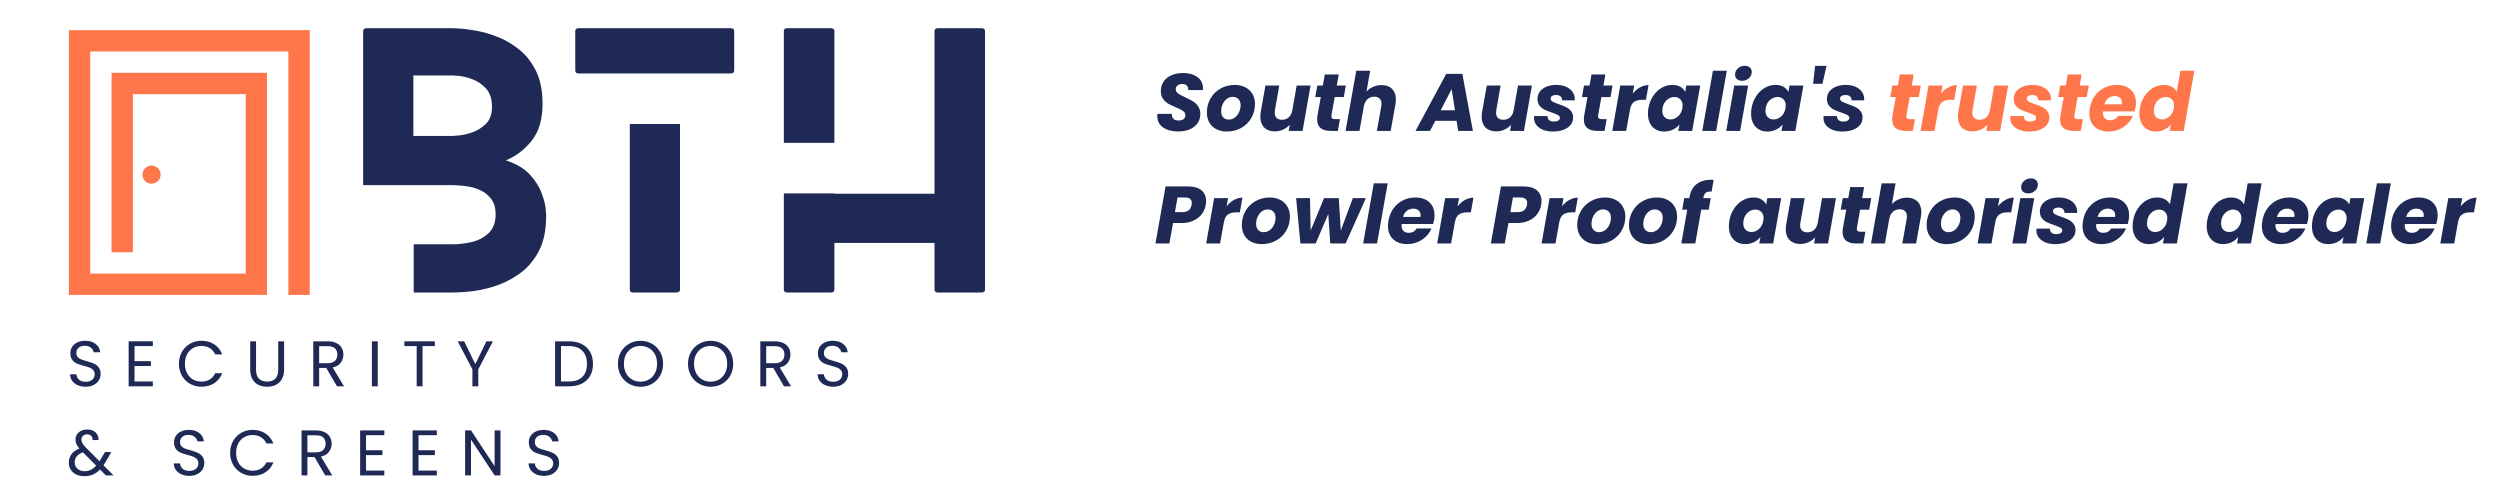 <svg xmlns="http://www.w3.org/2000/svg" xmlns:xlink="http://www.w3.org/1999/xlink" width="1300" zoomAndPan="magnify" viewBox="0 0 974.88 195" height="260" preserveAspectRatio="xMidYMid meet" version="1.2"><defs><clipPath id="3ea0b6ef37"><path d="M 26.699 11.746 L 120.832 11.746 L 120.832 115.363 L 26.699 115.363 Z M 26.699 11.746 "/></clipPath></defs><g id="2a7cda6afa"><g clip-rule="nonzero" clip-path="url(#3ea0b6ef37)"><path style=" stroke:none;fill-rule:nonzero;fill:#fe764a;fill-opacity:1;" d="M 26.801 11.746 L 26.801 115.031 L 104.086 115.031 L 104.086 28.395 L 43.449 28.395 L 43.449 98.379 L 51.777 98.379 L 51.777 36.719 L 95.762 36.719 L 95.762 106.707 L 35.129 106.707 L 35.129 20.07 L 112.414 20.07 L 112.414 115.031 L 120.738 115.031 L 120.738 11.746 Z M 26.801 11.746 "/></g><path style=" stroke:none;fill-rule:nonzero;fill:#fe764a;fill-opacity:1;" d="M 62.574 68.105 C 62.574 68.574 62.484 69.027 62.305 69.461 C 62.125 69.895 61.867 70.277 61.535 70.609 C 61.203 70.941 60.82 71.195 60.387 71.375 C 59.953 71.555 59.504 71.645 59.035 71.645 C 58.566 71.645 58.113 71.555 57.68 71.375 C 57.246 71.195 56.863 70.941 56.531 70.609 C 56.199 70.277 55.945 69.895 55.766 69.461 C 55.586 69.027 55.496 68.574 55.496 68.105 C 55.496 67.637 55.586 67.188 55.766 66.754 C 55.945 66.32 56.199 65.938 56.531 65.605 C 56.863 65.273 57.246 65.016 57.68 64.836 C 58.113 64.656 58.566 64.566 59.035 64.566 C 59.504 64.566 59.953 64.656 60.387 64.836 C 60.82 65.016 61.203 65.273 61.535 65.605 C 61.867 65.938 62.125 66.32 62.305 66.754 C 62.484 67.188 62.574 67.637 62.574 68.105 Z M 62.574 68.105 "/><g style="fill:#1e2a55;fill-opacity:1;"><g transform="translate(25.842, 150.662)"><path style="stroke:none" d="M 7.5 0.172 C 6.344 0.172 5.305 -0.031 4.391 -0.438 C 3.473 -0.852 2.754 -1.426 2.234 -2.156 C 1.711 -2.883 1.445 -3.727 1.438 -4.688 L 3.875 -4.688 C 3.957 -3.863 4.297 -3.172 4.891 -2.609 C 5.492 -2.047 6.363 -1.766 7.5 -1.766 C 8.594 -1.766 9.453 -2.035 10.078 -2.578 C 10.711 -3.117 11.031 -3.82 11.031 -4.688 C 11.031 -5.352 10.844 -5.895 10.469 -6.312 C 10.102 -6.738 9.641 -7.062 9.078 -7.281 C 8.523 -7.5 7.781 -7.734 6.844 -7.984 C 5.688 -8.285 4.758 -8.586 4.062 -8.891 C 3.363 -9.191 2.766 -9.664 2.266 -10.312 C 1.773 -10.957 1.531 -11.82 1.531 -12.906 C 1.531 -13.863 1.773 -14.711 2.266 -15.453 C 2.754 -16.191 3.438 -16.758 4.312 -17.156 C 5.195 -17.562 6.207 -17.766 7.344 -17.766 C 8.988 -17.766 10.336 -17.352 11.391 -16.531 C 12.441 -15.707 13.035 -14.617 13.172 -13.266 L 10.641 -13.266 C 10.555 -13.93 10.203 -14.52 9.578 -15.031 C 8.961 -15.551 8.145 -15.812 7.125 -15.812 C 6.164 -15.812 5.383 -15.562 4.781 -15.062 C 4.176 -14.57 3.875 -13.879 3.875 -12.984 C 3.875 -12.348 4.051 -11.828 4.406 -11.422 C 4.77 -11.023 5.219 -10.719 5.75 -10.5 C 6.281 -10.289 7.023 -10.055 7.984 -9.797 C 9.141 -9.473 10.066 -9.156 10.766 -8.844 C 11.473 -8.531 12.078 -8.051 12.578 -7.406 C 13.086 -6.758 13.344 -5.883 13.344 -4.781 C 13.344 -3.926 13.113 -3.117 12.656 -2.359 C 12.207 -1.609 11.535 -1 10.641 -0.531 C 9.754 -0.062 8.707 0.172 7.5 0.172 Z M 7.5 0.172 "/></g></g><g style="fill:#1e2a55;fill-opacity:1;"><g transform="translate(48.174, 150.662)"><path style="stroke:none" d="M 4.234 -15.688 L 4.234 -9.812 L 10.625 -9.812 L 10.625 -7.922 L 4.234 -7.922 L 4.234 -1.891 L 11.375 -1.891 L 11.375 0 L 1.938 0 L 1.938 -17.562 L 11.375 -17.562 L 11.375 -15.688 Z M 4.234 -15.688 "/></g></g><g style="fill:#1e2a55;fill-opacity:1;"><g transform="translate(68.642, 150.662)"><path style="stroke:none" d="M 1.078 -8.781 C 1.078 -10.5 1.461 -12.039 2.234 -13.406 C 3.004 -14.77 4.055 -15.836 5.391 -16.609 C 6.734 -17.379 8.219 -17.766 9.844 -17.766 C 11.758 -17.766 13.426 -17.301 14.844 -16.375 C 16.27 -15.457 17.312 -14.148 17.969 -12.453 L 15.234 -12.453 C 14.742 -13.516 14.039 -14.328 13.125 -14.891 C 12.207 -15.461 11.113 -15.75 9.844 -15.75 C 8.613 -15.75 7.508 -15.461 6.531 -14.891 C 5.562 -14.328 4.801 -13.52 4.25 -12.469 C 3.695 -11.426 3.422 -10.195 3.422 -8.781 C 3.422 -7.395 3.695 -6.176 4.25 -5.125 C 4.801 -4.07 5.562 -3.258 6.531 -2.688 C 7.508 -2.125 8.613 -1.844 9.844 -1.844 C 11.113 -1.844 12.207 -2.125 13.125 -2.688 C 14.039 -3.25 14.742 -4.055 15.234 -5.109 L 17.969 -5.109 C 17.312 -3.43 16.27 -2.133 14.844 -1.219 C 13.426 -0.301 11.758 0.156 9.844 0.156 C 8.219 0.156 6.734 -0.223 5.391 -0.984 C 4.055 -1.754 3.004 -2.816 2.234 -4.172 C 1.461 -5.535 1.078 -7.07 1.078 -8.781 Z M 1.078 -8.781 "/></g></g><g style="fill:#1e2a55;fill-opacity:1;"><g transform="translate(95.631, 150.662)"><path style="stroke:none" d="M 4.172 -17.547 L 4.172 -6.438 C 4.172 -4.883 4.551 -3.727 5.312 -2.969 C 6.082 -2.219 7.148 -1.844 8.516 -1.844 C 9.848 -1.844 10.895 -2.219 11.656 -2.969 C 12.426 -3.727 12.812 -4.883 12.812 -6.438 L 12.812 -17.547 L 15.109 -17.547 L 15.109 -6.469 C 15.109 -5.008 14.812 -3.781 14.219 -2.781 C 13.633 -1.781 12.844 -1.035 11.844 -0.547 C 10.844 -0.066 9.723 0.172 8.484 0.172 C 7.242 0.172 6.125 -0.066 5.125 -0.547 C 4.125 -1.035 3.332 -1.781 2.75 -2.781 C 2.176 -3.781 1.891 -5.008 1.891 -6.469 L 1.891 -17.547 Z M 4.172 -17.547 "/></g></g><g style="fill:#1e2a55;fill-opacity:1;"><g transform="translate(120.178, 150.662)"><path style="stroke:none" d="M 11.172 0 L 7 -7.172 L 4.234 -7.172 L 4.234 0 L 1.938 0 L 1.938 -17.547 L 7.609 -17.547 C 8.93 -17.547 10.047 -17.316 10.953 -16.859 C 11.867 -16.41 12.551 -15.801 13 -15.031 C 13.457 -14.258 13.688 -13.379 13.688 -12.391 C 13.688 -11.18 13.336 -10.113 12.641 -9.188 C 11.953 -8.258 10.91 -7.645 9.516 -7.344 L 13.922 0 Z M 4.234 -9.016 L 7.609 -9.016 C 8.848 -9.016 9.773 -9.316 10.391 -9.922 C 11.016 -10.535 11.328 -11.359 11.328 -12.391 C 11.328 -13.422 11.02 -14.223 10.406 -14.797 C 9.789 -15.367 8.859 -15.656 7.609 -15.656 L 4.234 -15.656 Z M 4.234 -9.016 "/></g></g><g style="fill:#1e2a55;fill-opacity:1;"><g transform="translate(143.038, 150.662)"><path style="stroke:none" d="M 4.234 -17.547 L 4.234 0 L 1.938 0 L 1.938 -17.547 Z M 4.234 -17.547 "/></g></g><g style="fill:#1e2a55;fill-opacity:1;"><g transform="translate(156.785, 150.662)"><path style="stroke:none" d="M 12.734 -17.547 L 12.734 -15.688 L 7.953 -15.688 L 7.953 0 L 5.656 0 L 5.656 -15.688 L 0.859 -15.688 L 0.859 -17.547 Z M 12.734 -17.547 "/></g></g><g style="fill:#1e2a55;fill-opacity:1;"><g transform="translate(177.959, 150.662)"><path style="stroke:none" d="M 14.219 -17.547 L 8.516 -6.625 L 8.516 0 L 6.219 0 L 6.219 -6.625 L 0.484 -17.547 L 3.016 -17.547 L 7.344 -8.656 L 11.688 -17.547 Z M 14.219 -17.547 "/></g></g><g style="fill:#1e2a55;fill-opacity:1;"><g transform="translate(200.215, 150.662)"><path style="stroke:none" d=""/></g></g><g style="fill:#1e2a55;fill-opacity:1;"><g transform="translate(214.49, 150.662)"><path style="stroke:none" d="M 7.406 -17.547 C 9.312 -17.547 10.961 -17.188 12.359 -16.469 C 13.766 -15.758 14.844 -14.738 15.594 -13.406 C 16.344 -12.082 16.719 -10.523 16.719 -8.734 C 16.719 -6.941 16.344 -5.383 15.594 -4.062 C 14.844 -2.75 13.766 -1.742 12.359 -1.047 C 10.961 -0.348 9.312 0 7.406 0 L 1.938 0 L 1.938 -17.547 Z M 7.406 -1.891 C 9.664 -1.891 11.391 -2.488 12.578 -3.688 C 13.773 -4.883 14.375 -6.566 14.375 -8.734 C 14.375 -10.91 13.773 -12.613 12.578 -13.844 C 11.379 -15.07 9.656 -15.688 7.406 -15.688 L 4.234 -15.688 L 4.234 -1.891 Z M 7.406 -1.891 "/></g></g><g style="fill:#1e2a55;fill-opacity:1;"><g transform="translate(239.843, 150.662)"><path style="stroke:none" d="M 9.891 0.172 C 8.266 0.172 6.781 -0.207 5.438 -0.969 C 4.094 -1.727 3.031 -2.789 2.25 -4.156 C 1.469 -5.531 1.078 -7.07 1.078 -8.781 C 1.078 -10.5 1.469 -12.039 2.25 -13.406 C 3.031 -14.77 4.094 -15.832 5.438 -16.594 C 6.781 -17.363 8.266 -17.75 9.891 -17.75 C 11.535 -17.75 13.031 -17.363 14.375 -16.594 C 15.719 -15.832 16.773 -14.77 17.547 -13.406 C 18.316 -12.051 18.703 -10.508 18.703 -8.781 C 18.703 -7.051 18.316 -5.504 17.547 -4.141 C 16.773 -2.785 15.719 -1.727 14.375 -0.969 C 13.031 -0.207 11.535 0.172 9.891 0.172 Z M 9.891 -1.812 C 11.117 -1.812 12.223 -2.098 13.203 -2.672 C 14.18 -3.242 14.953 -4.055 15.516 -5.109 C 16.078 -6.172 16.359 -7.395 16.359 -8.781 C 16.359 -10.195 16.078 -11.426 15.516 -12.469 C 14.953 -13.52 14.18 -14.328 13.203 -14.891 C 12.234 -15.461 11.129 -15.75 9.891 -15.75 C 8.648 -15.75 7.539 -15.461 6.562 -14.891 C 5.594 -14.328 4.828 -13.52 4.266 -12.469 C 3.703 -11.426 3.422 -10.195 3.422 -8.781 C 3.422 -7.395 3.703 -6.172 4.266 -5.109 C 4.828 -4.055 5.598 -3.242 6.578 -2.672 C 7.566 -2.098 8.672 -1.812 9.891 -1.812 Z M 9.891 -1.812 "/></g></g><g style="fill:#1e2a55;fill-opacity:1;"><g transform="translate(267.184, 150.662)"><path style="stroke:none" d="M 9.891 0.172 C 8.266 0.172 6.781 -0.207 5.438 -0.969 C 4.094 -1.727 3.031 -2.789 2.25 -4.156 C 1.469 -5.531 1.078 -7.07 1.078 -8.781 C 1.078 -10.5 1.469 -12.039 2.25 -13.406 C 3.031 -14.77 4.094 -15.832 5.438 -16.594 C 6.781 -17.363 8.266 -17.75 9.891 -17.75 C 11.535 -17.75 13.031 -17.363 14.375 -16.594 C 15.719 -15.832 16.773 -14.77 17.547 -13.406 C 18.316 -12.051 18.703 -10.508 18.703 -8.781 C 18.703 -7.051 18.316 -5.504 17.547 -4.141 C 16.773 -2.785 15.719 -1.727 14.375 -0.969 C 13.031 -0.207 11.535 0.172 9.891 0.172 Z M 9.891 -1.812 C 11.117 -1.812 12.223 -2.098 13.203 -2.672 C 14.18 -3.242 14.953 -4.055 15.516 -5.109 C 16.078 -6.172 16.359 -7.395 16.359 -8.781 C 16.359 -10.195 16.078 -11.426 15.516 -12.469 C 14.953 -13.52 14.18 -14.328 13.203 -14.891 C 12.234 -15.461 11.129 -15.75 9.891 -15.75 C 8.648 -15.75 7.539 -15.461 6.562 -14.891 C 5.594 -14.328 4.828 -13.52 4.266 -12.469 C 3.703 -11.426 3.422 -10.195 3.422 -8.781 C 3.422 -7.395 3.703 -6.172 4.266 -5.109 C 4.828 -4.055 5.598 -3.242 6.578 -2.672 C 7.566 -2.098 8.672 -1.812 9.891 -1.812 Z M 9.891 -1.812 "/></g></g><g style="fill:#1e2a55;fill-opacity:1;"><g transform="translate(294.525, 150.662)"><path style="stroke:none" d="M 11.172 0 L 7 -7.172 L 4.234 -7.172 L 4.234 0 L 1.938 0 L 1.938 -17.547 L 7.609 -17.547 C 8.93 -17.547 10.047 -17.316 10.953 -16.859 C 11.867 -16.41 12.551 -15.801 13 -15.031 C 13.457 -14.258 13.688 -13.379 13.688 -12.391 C 13.688 -11.18 13.336 -10.113 12.641 -9.188 C 11.953 -8.258 10.91 -7.645 9.516 -7.344 L 13.922 0 Z M 4.234 -9.016 L 7.609 -9.016 C 8.848 -9.016 9.773 -9.316 10.391 -9.922 C 11.016 -10.535 11.328 -11.359 11.328 -12.391 C 11.328 -13.422 11.02 -14.223 10.406 -14.797 C 9.789 -15.367 8.859 -15.656 7.609 -15.656 L 4.234 -15.656 Z M 4.234 -9.016 "/></g></g><g style="fill:#1e2a55;fill-opacity:1;"><g transform="translate(317.385, 150.662)"><path style="stroke:none" d="M 7.5 0.172 C 6.344 0.172 5.305 -0.031 4.391 -0.438 C 3.473 -0.852 2.754 -1.426 2.234 -2.156 C 1.711 -2.883 1.445 -3.727 1.438 -4.688 L 3.875 -4.688 C 3.957 -3.863 4.297 -3.172 4.891 -2.609 C 5.492 -2.047 6.363 -1.766 7.5 -1.766 C 8.594 -1.766 9.453 -2.035 10.078 -2.578 C 10.711 -3.117 11.031 -3.82 11.031 -4.688 C 11.031 -5.352 10.844 -5.895 10.469 -6.312 C 10.102 -6.738 9.641 -7.062 9.078 -7.281 C 8.523 -7.5 7.781 -7.734 6.844 -7.984 C 5.688 -8.285 4.758 -8.586 4.062 -8.891 C 3.363 -9.191 2.766 -9.664 2.266 -10.312 C 1.773 -10.957 1.531 -11.82 1.531 -12.906 C 1.531 -13.863 1.773 -14.711 2.266 -15.453 C 2.754 -16.191 3.438 -16.758 4.312 -17.156 C 5.195 -17.562 6.207 -17.766 7.344 -17.766 C 8.988 -17.766 10.336 -17.352 11.391 -16.531 C 12.441 -15.707 13.035 -14.617 13.172 -13.266 L 10.641 -13.266 C 10.555 -13.93 10.203 -14.52 9.578 -15.031 C 8.961 -15.551 8.145 -15.812 7.125 -15.812 C 6.164 -15.812 5.383 -15.562 4.781 -15.062 C 4.176 -14.57 3.875 -13.879 3.875 -12.984 C 3.875 -12.348 4.051 -11.828 4.406 -11.422 C 4.77 -11.023 5.219 -10.719 5.75 -10.5 C 6.281 -10.289 7.023 -10.055 7.984 -9.797 C 9.141 -9.473 10.066 -9.156 10.766 -8.844 C 11.473 -8.531 12.078 -8.051 12.578 -7.406 C 13.086 -6.758 13.344 -5.883 13.344 -4.781 C 13.344 -3.926 13.113 -3.117 12.656 -2.359 C 12.207 -1.609 11.535 -1 10.641 -0.531 C 9.754 -0.062 8.707 0.172 7.5 0.172 Z M 7.5 0.172 "/></g></g><g style="fill:#1e2a55;fill-opacity:1;"><g transform="translate(25.842, 185.415)"><path style="stroke:none" d="M 15.406 0 L 13.109 -2.312 C 12.254 -1.426 11.336 -0.77 10.359 -0.344 C 9.391 0.082 8.297 0.297 7.078 0.297 C 5.867 0.297 4.797 0.082 3.859 -0.344 C 2.93 -0.781 2.211 -1.398 1.703 -2.203 C 1.191 -3.016 0.938 -3.957 0.938 -5.031 C 0.938 -6.258 1.281 -7.336 1.969 -8.266 C 2.664 -9.203 3.695 -9.938 5.062 -10.469 C 4.52 -11.102 4.129 -11.688 3.891 -12.219 C 3.66 -12.758 3.547 -13.352 3.547 -14 C 3.547 -14.738 3.734 -15.406 4.109 -16 C 4.492 -16.594 5.035 -17.055 5.734 -17.391 C 6.441 -17.723 7.258 -17.891 8.188 -17.891 C 9.094 -17.891 9.879 -17.711 10.547 -17.359 C 11.211 -17.016 11.711 -16.523 12.047 -15.891 C 12.391 -15.266 12.547 -14.566 12.516 -13.797 L 10.219 -13.797 C 10.238 -14.484 10.047 -15.023 9.641 -15.422 C 9.234 -15.816 8.711 -16.016 8.078 -16.016 C 7.41 -16.016 6.867 -15.82 6.453 -15.438 C 6.047 -15.062 5.844 -14.582 5.844 -14 C 5.844 -13.488 5.977 -13 6.25 -12.531 C 6.531 -12.062 7 -11.484 7.656 -10.797 L 12.891 -5.531 L 13.344 -6.25 L 15.047 -9.109 L 17.516 -9.109 L 15.453 -5.531 C 15.172 -5.031 14.836 -4.504 14.453 -3.953 L 18.406 0 Z M 7.078 -1.656 C 7.984 -1.656 8.801 -1.832 9.531 -2.188 C 10.258 -2.539 10.953 -3.086 11.609 -3.828 L 6.438 -9.016 C 4.289 -8.191 3.219 -6.891 3.219 -5.109 C 3.219 -4.117 3.57 -3.297 4.281 -2.641 C 5 -1.984 5.93 -1.656 7.078 -1.656 Z M 7.078 -1.656 "/></g></g><g style="fill:#1e2a55;fill-opacity:1;"><g transform="translate(66.276, 185.415)"><path style="stroke:none" d="M 7.5 0.172 C 6.344 0.172 5.305 -0.031 4.391 -0.438 C 3.473 -0.852 2.754 -1.426 2.234 -2.156 C 1.711 -2.883 1.445 -3.727 1.438 -4.688 L 3.875 -4.688 C 3.957 -3.863 4.297 -3.172 4.891 -2.609 C 5.492 -2.047 6.363 -1.766 7.5 -1.766 C 8.594 -1.766 9.453 -2.035 10.078 -2.578 C 10.711 -3.117 11.031 -3.82 11.031 -4.688 C 11.031 -5.352 10.844 -5.895 10.469 -6.312 C 10.102 -6.738 9.641 -7.062 9.078 -7.281 C 8.523 -7.5 7.781 -7.734 6.844 -7.984 C 5.688 -8.285 4.758 -8.586 4.062 -8.891 C 3.363 -9.191 2.766 -9.664 2.266 -10.312 C 1.773 -10.957 1.531 -11.82 1.531 -12.906 C 1.531 -13.863 1.773 -14.711 2.266 -15.453 C 2.754 -16.191 3.438 -16.758 4.312 -17.156 C 5.195 -17.562 6.207 -17.766 7.344 -17.766 C 8.988 -17.766 10.336 -17.352 11.391 -16.531 C 12.441 -15.707 13.035 -14.617 13.172 -13.266 L 10.641 -13.266 C 10.555 -13.93 10.203 -14.52 9.578 -15.031 C 8.961 -15.551 8.145 -15.812 7.125 -15.812 C 6.164 -15.812 5.383 -15.562 4.781 -15.062 C 4.176 -14.57 3.875 -13.879 3.875 -12.984 C 3.875 -12.348 4.051 -11.828 4.406 -11.422 C 4.77 -11.023 5.219 -10.719 5.75 -10.5 C 6.281 -10.289 7.023 -10.055 7.984 -9.797 C 9.141 -9.473 10.066 -9.156 10.766 -8.844 C 11.473 -8.531 12.078 -8.051 12.578 -7.406 C 13.086 -6.758 13.344 -5.883 13.344 -4.781 C 13.344 -3.926 13.113 -3.117 12.656 -2.359 C 12.207 -1.609 11.535 -1 10.641 -0.531 C 9.754 -0.062 8.707 0.172 7.5 0.172 Z M 7.5 0.172 "/></g></g><g style="fill:#1e2a55;fill-opacity:1;"><g transform="translate(88.607, 185.415)"><path style="stroke:none" d="M 1.078 -8.781 C 1.078 -10.5 1.461 -12.039 2.234 -13.406 C 3.004 -14.77 4.055 -15.836 5.391 -16.609 C 6.734 -17.379 8.219 -17.766 9.844 -17.766 C 11.758 -17.766 13.426 -17.301 14.844 -16.375 C 16.27 -15.457 17.312 -14.148 17.969 -12.453 L 15.234 -12.453 C 14.742 -13.516 14.039 -14.328 13.125 -14.891 C 12.207 -15.461 11.113 -15.75 9.844 -15.75 C 8.613 -15.75 7.508 -15.461 6.531 -14.891 C 5.562 -14.328 4.801 -13.52 4.25 -12.469 C 3.695 -11.426 3.422 -10.195 3.422 -8.781 C 3.422 -7.395 3.695 -6.176 4.25 -5.125 C 4.801 -4.07 5.562 -3.258 6.531 -2.688 C 7.508 -2.125 8.613 -1.844 9.844 -1.844 C 11.113 -1.844 12.207 -2.125 13.125 -2.688 C 14.039 -3.25 14.742 -4.055 15.234 -5.109 L 17.969 -5.109 C 17.312 -3.43 16.27 -2.133 14.844 -1.219 C 13.426 -0.301 11.758 0.156 9.844 0.156 C 8.219 0.156 6.734 -0.223 5.391 -0.984 C 4.055 -1.754 3.004 -2.816 2.234 -4.172 C 1.461 -5.535 1.078 -7.07 1.078 -8.781 Z M 1.078 -8.781 "/></g></g><g style="fill:#1e2a55;fill-opacity:1;"><g transform="translate(115.596, 185.415)"><path style="stroke:none" d="M 11.172 0 L 7 -7.172 L 4.234 -7.172 L 4.234 0 L 1.938 0 L 1.938 -17.547 L 7.609 -17.547 C 8.93 -17.547 10.047 -17.316 10.953 -16.859 C 11.867 -16.41 12.551 -15.801 13 -15.031 C 13.457 -14.258 13.688 -13.379 13.688 -12.391 C 13.688 -11.18 13.336 -10.113 12.641 -9.188 C 11.953 -8.258 10.91 -7.645 9.516 -7.344 L 13.922 0 Z M 4.234 -9.016 L 7.609 -9.016 C 8.848 -9.016 9.773 -9.316 10.391 -9.922 C 11.016 -10.535 11.328 -11.359 11.328 -12.391 C 11.328 -13.422 11.02 -14.223 10.406 -14.797 C 9.789 -15.367 8.859 -15.656 7.609 -15.656 L 4.234 -15.656 Z M 4.234 -9.016 "/></g></g><g style="fill:#1e2a55;fill-opacity:1;"><g transform="translate(138.456, 185.415)"><path style="stroke:none" d="M 4.234 -15.688 L 4.234 -9.812 L 10.625 -9.812 L 10.625 -7.922 L 4.234 -7.922 L 4.234 -1.891 L 11.375 -1.891 L 11.375 0 L 1.938 0 L 1.938 -17.562 L 11.375 -17.562 L 11.375 -15.688 Z M 4.234 -15.688 "/></g></g><g style="fill:#1e2a55;fill-opacity:1;"><g transform="translate(158.925, 185.415)"><path style="stroke:none" d="M 4.234 -15.688 L 4.234 -9.812 L 10.625 -9.812 L 10.625 -7.922 L 4.234 -7.922 L 4.234 -1.891 L 11.375 -1.891 L 11.375 0 L 1.938 0 L 1.938 -17.562 L 11.375 -17.562 L 11.375 -15.688 Z M 4.234 -15.688 "/></g></g><g style="fill:#1e2a55;fill-opacity:1;"><g transform="translate(179.394, 185.415)"><path style="stroke:none" d="M 15.734 0 L 13.438 0 L 4.234 -13.969 L 4.234 0 L 1.938 0 L 1.938 -17.562 L 4.234 -17.562 L 13.438 -3.625 L 13.438 -17.562 L 15.734 -17.562 Z M 15.734 0 "/></g></g><g style="fill:#1e2a55;fill-opacity:1;"><g transform="translate(204.645, 185.415)"><path style="stroke:none" d="M 7.5 0.172 C 6.344 0.172 5.305 -0.031 4.391 -0.438 C 3.473 -0.852 2.754 -1.426 2.234 -2.156 C 1.711 -2.883 1.445 -3.727 1.438 -4.688 L 3.875 -4.688 C 3.957 -3.863 4.297 -3.172 4.891 -2.609 C 5.492 -2.047 6.363 -1.766 7.5 -1.766 C 8.594 -1.766 9.453 -2.035 10.078 -2.578 C 10.711 -3.117 11.031 -3.82 11.031 -4.688 C 11.031 -5.352 10.844 -5.895 10.469 -6.312 C 10.102 -6.738 9.641 -7.062 9.078 -7.281 C 8.523 -7.5 7.781 -7.734 6.844 -7.984 C 5.688 -8.285 4.758 -8.586 4.062 -8.891 C 3.363 -9.191 2.766 -9.664 2.266 -10.312 C 1.773 -10.957 1.531 -11.82 1.531 -12.906 C 1.531 -13.863 1.773 -14.711 2.266 -15.453 C 2.754 -16.191 3.438 -16.758 4.312 -17.156 C 5.195 -17.562 6.207 -17.766 7.344 -17.766 C 8.988 -17.766 10.336 -17.352 11.391 -16.531 C 12.441 -15.707 13.035 -14.617 13.172 -13.266 L 10.641 -13.266 C 10.555 -13.93 10.203 -14.52 9.578 -15.031 C 8.961 -15.551 8.145 -15.812 7.125 -15.812 C 6.164 -15.812 5.383 -15.562 4.781 -15.062 C 4.176 -14.57 3.875 -13.879 3.875 -12.984 C 3.875 -12.348 4.051 -11.828 4.406 -11.422 C 4.77 -11.023 5.219 -10.719 5.75 -10.5 C 6.281 -10.289 7.023 -10.055 7.984 -9.797 C 9.141 -9.473 10.066 -9.156 10.766 -8.844 C 11.473 -8.531 12.078 -8.051 12.578 -7.406 C 13.086 -6.758 13.344 -5.883 13.344 -4.781 C 13.344 -3.926 13.113 -3.117 12.656 -2.359 C 12.207 -1.609 11.535 -1 10.641 -0.531 C 9.754 -0.062 8.707 0.172 7.5 0.172 Z M 7.5 0.172 "/></g></g><g style="fill:#1e2a55;fill-opacity:1;"><g transform="translate(141.565, 114.084)"><path style="stroke:none" d="M 50.25 -72.422 C 50.25 -75.516 49.473 -77.895 47.922 -79.562 C 46.379 -81.238 44.617 -82.441 42.641 -83.172 C 40.672 -83.91 38.91 -84.344 37.359 -84.469 C 35.816 -84.594 35.047 -84.656 35.047 -84.656 L 19.594 -84.656 L 19.594 -61.078 L 35.047 -61.078 C 35.047 -61.078 35.816 -61.141 37.359 -61.266 C 38.91 -61.398 40.672 -61.812 42.641 -62.5 C 44.617 -63.188 46.379 -64.301 47.922 -65.844 C 49.473 -67.395 50.25 -69.586 50.25 -72.422 Z M 69.969 -73.578 C 69.969 -67.566 68.57 -62.797 65.781 -59.266 C 62.988 -55.742 59.617 -53.172 55.672 -51.547 C 59.797 -50.172 62.93 -48.301 65.078 -45.938 C 67.223 -43.57 68.742 -41.164 69.641 -38.719 C 70.547 -36.27 71.062 -34.207 71.188 -32.531 C 71.32 -30.863 71.391 -30.031 71.391 -30.031 C 71.391 -24.27 70.379 -19.539 68.359 -15.844 C 66.336 -12.156 63.758 -9.234 60.625 -7.078 C 57.488 -4.93 54.223 -3.344 50.828 -2.312 C 47.441 -1.281 44.305 -0.633 41.422 -0.375 C 38.547 -0.125 36.422 0 35.047 0 L 19.719 0 L 19.719 -18.812 L 35.047 -18.812 C 37.191 -18.812 39.551 -19.086 42.125 -19.641 C 44.707 -20.203 46.941 -21.344 48.828 -23.062 C 50.723 -24.781 51.672 -27.273 51.672 -30.547 C 51.672 -32.941 51.113 -34.891 50 -36.391 C 48.883 -37.898 47.508 -39.039 45.875 -39.812 C 44.238 -40.594 42.582 -41.109 40.906 -41.359 C 39.238 -41.617 37.844 -41.77 36.719 -41.812 C 35.602 -41.852 35.047 -41.875 35.047 -41.875 L 0 -41.875 L 0 -101.922 C 0 -102.703 0.473 -103.094 1.422 -103.094 L 35.047 -103.094 C 35.047 -103.094 35.883 -103.047 37.562 -102.953 C 39.238 -102.867 41.406 -102.586 44.062 -102.109 C 46.727 -101.641 49.539 -100.828 52.5 -99.672 C 55.469 -98.516 58.281 -96.859 60.938 -94.703 C 63.602 -92.555 65.773 -89.766 67.453 -86.328 C 69.129 -82.898 69.969 -78.648 69.969 -73.578 Z M 69.969 -73.578 "/></g></g><g style="fill:#1e2a55;fill-opacity:1;"><g transform="translate(224.294, 114.084)"><path style="stroke:none" d="M 21.266 -65.719 L 40.844 -65.719 L 40.844 -1.156 C 40.844 -0.383 40.328 0 39.297 0 L 22.672 0 C 21.734 0 21.266 -0.383 21.266 -1.156 Z M 1.422 -85.438 C 0.473 -85.438 0 -85.82 0 -86.594 L 0 -101.922 C 0 -102.703 0.473 -103.094 1.422 -103.094 L 60.562 -103.094 C 61.508 -103.094 61.984 -102.703 61.984 -101.922 L 61.984 -86.594 C 61.984 -85.82 61.508 -85.438 60.562 -85.438 Z M 1.422 -85.438 "/></g></g><g style="fill:#1e2a55;fill-opacity:1;"><g transform="translate(305.635, 114.084)"><path style="stroke:none" d="M 19.719 -58.375 L 0 -58.375 L 0 -101.922 C 0 -102.703 0.473 -103.094 1.422 -103.094 L 18.297 -103.094 C 19.242 -103.094 19.719 -102.703 19.719 -101.922 Z M 77.062 -103.094 C 78 -103.094 78.469 -102.703 78.469 -101.922 L 78.469 -1.156 C 78.469 -0.383 78 0 77.062 0 L 60.172 0 C 59.234 0 58.766 -0.383 58.766 -1.156 L 58.766 -19.328 L 19.719 -19.328 L 19.719 -1.156 C 19.719 -0.383 19.242 0 18.297 0 L 1.422 0 C 0.473 0 0 -0.383 0 -1.156 L 0 -38.656 L 19.719 -38.656 L 19.719 -38.531 L 58.766 -38.531 L 58.766 -101.922 C 58.766 -102.703 59.234 -103.094 60.172 -103.094 Z M 77.062 -103.094 "/></g></g><g style="fill:#1e2a55;fill-opacity:1;"><g transform="translate(450.228, 51.052)"><path style="stroke:none" d="M 9.188 0.219 C 6.781 0.219 4.82 -0.301 3.312 -1.344 C 1.801 -2.395 1.047 -3.879 1.047 -5.797 C 1.047 -5.992 1.066 -6.281 1.109 -6.656 L 6.75 -6.656 C 6.688 -5.852 6.875 -5.219 7.312 -4.75 C 7.758 -4.289 8.441 -4.062 9.359 -4.062 C 10.18 -4.062 10.828 -4.238 11.297 -4.594 C 11.773 -4.957 12.016 -5.469 12.016 -6.125 C 12.016 -6.801 11.711 -7.348 11.109 -7.766 C 10.504 -8.191 9.57 -8.664 8.312 -9.188 C 7.082 -9.695 6.082 -10.176 5.312 -10.625 C 4.539 -11.082 3.867 -11.703 3.297 -12.484 C 2.723 -13.273 2.438 -14.258 2.438 -15.438 C 2.414 -16.895 2.773 -18.16 3.516 -19.234 C 4.254 -20.316 5.281 -21.145 6.594 -21.719 C 7.906 -22.289 9.406 -22.578 11.094 -22.578 C 12.613 -22.578 13.961 -22.336 15.141 -21.859 C 16.328 -21.379 17.25 -20.691 17.906 -19.797 C 18.562 -18.898 18.891 -17.836 18.891 -16.609 C 18.891 -16.297 18.879 -16.066 18.859 -15.922 L 13.094 -15.922 C 13.113 -16.004 13.125 -16.129 13.125 -16.297 C 13.125 -16.891 12.914 -17.367 12.5 -17.734 C 12.094 -18.109 11.531 -18.297 10.812 -18.297 C 10.051 -18.297 9.43 -18.109 8.953 -17.734 C 8.484 -17.367 8.25 -16.867 8.25 -16.234 C 8.25 -15.598 8.539 -15.062 9.125 -14.625 C 9.719 -14.195 10.641 -13.695 11.891 -13.125 C 13.141 -12.551 14.16 -12.02 14.953 -11.531 C 15.742 -11.051 16.422 -10.406 16.984 -9.594 C 17.555 -8.781 17.844 -7.781 17.844 -6.594 C 17.844 -5.281 17.492 -4.102 16.797 -3.062 C 16.098 -2.031 15.094 -1.223 13.781 -0.641 C 12.477 -0.066 10.945 0.219 9.188 0.219 Z M 9.188 0.219 "/></g></g><g style="fill:#1e2a55;fill-opacity:1;"><g transform="translate(469.945, 51.052)"><path style="stroke:none" d="M 8.438 0.25 C 6.914 0.25 5.562 -0.051 4.375 -0.656 C 3.188 -1.27 2.27 -2.141 1.625 -3.266 C 0.988 -4.391 0.672 -5.691 0.672 -7.172 C 0.672 -9.172 1.145 -10.992 2.094 -12.641 C 3.039 -14.297 4.348 -15.594 6.016 -16.531 C 7.691 -17.469 9.555 -17.938 11.609 -17.938 C 13.129 -17.938 14.484 -17.625 15.672 -17 C 16.867 -16.383 17.797 -15.516 18.453 -14.391 C 19.109 -13.273 19.438 -11.977 19.438 -10.5 C 19.438 -8.469 18.953 -6.629 17.984 -4.984 C 17.023 -3.348 15.707 -2.066 14.031 -1.141 C 12.352 -0.211 10.488 0.25 8.438 0.25 Z M 9.188 -4.406 C 10.082 -4.406 10.883 -4.676 11.594 -5.219 C 12.301 -5.758 12.848 -6.457 13.234 -7.312 C 13.629 -8.164 13.828 -9.055 13.828 -9.984 C 13.828 -11.047 13.539 -11.859 12.969 -12.422 C 12.395 -12.992 11.676 -13.281 10.812 -13.281 C 9.906 -13.281 9.109 -13.008 8.422 -12.469 C 7.734 -11.938 7.195 -11.234 6.812 -10.359 C 6.438 -9.492 6.25 -8.586 6.25 -7.641 C 6.25 -6.609 6.52 -5.812 7.062 -5.25 C 7.613 -4.688 8.32 -4.406 9.188 -4.406 Z M 9.188 -4.406 "/></g></g><g style="fill:#1e2a55;fill-opacity:1;"><g transform="translate(490.138, 51.052)"><path style="stroke:none" d="M 20.922 -17.688 L 17.812 0 L 12.391 0 L 12.812 -2.406 C 12.113 -1.625 11.258 -0.992 10.25 -0.516 C 9.25 -0.047 8.176 0.188 7.031 0.188 C 5.258 0.188 3.863 -0.312 2.844 -1.312 C 1.832 -2.32 1.328 -3.723 1.328 -5.516 C 1.328 -6.191 1.379 -6.805 1.484 -7.359 L 3.328 -17.688 L 8.719 -17.688 L 7.031 -8.078 C 6.969 -7.742 6.938 -7.414 6.938 -7.094 C 6.938 -6.207 7.188 -5.523 7.688 -5.047 C 8.188 -4.578 8.879 -4.344 9.766 -4.344 C 10.773 -4.344 11.633 -4.645 12.344 -5.25 C 13.051 -5.852 13.523 -6.711 13.766 -7.828 L 15.5 -17.688 Z M 20.922 -17.688 "/></g></g><g style="fill:#1e2a55;fill-opacity:1;"><g transform="translate(511.503, 51.052)"><path style="stroke:none" d="M 7.703 -6.094 C 7.68 -5.977 7.672 -5.836 7.672 -5.672 C 7.672 -5.297 7.781 -5.02 8 -4.844 C 8.227 -4.676 8.594 -4.594 9.094 -4.594 L 11.031 -4.594 L 10.203 0 L 7.453 0 C 3.898 0 2.125 -1.488 2.125 -4.469 C 2.125 -4.914 2.176 -5.477 2.281 -6.156 L 3.547 -13.188 L 1.391 -13.188 L 2.188 -17.688 L 4.344 -17.688 L 5.109 -22 L 10.531 -22 L 9.766 -17.688 L 13.312 -17.688 L 12.516 -13.188 L 8.969 -13.188 Z M 7.703 -6.094 "/></g></g><g style="fill:#1e2a55;fill-opacity:1;"><g transform="translate(524.373, 51.052)"><path style="stroke:none" d="M 14.359 -17.875 C 16.098 -17.875 17.469 -17.379 18.469 -16.391 C 19.469 -15.398 19.969 -14.016 19.969 -12.234 C 19.969 -11.641 19.906 -11.004 19.781 -10.328 L 17.938 0 L 12.547 0 L 14.266 -9.609 C 14.328 -9.961 14.359 -10.281 14.359 -10.562 C 14.359 -11.445 14.109 -12.129 13.609 -12.609 C 13.117 -13.098 12.43 -13.344 11.547 -13.344 C 10.484 -13.344 9.594 -13.016 8.875 -12.359 C 8.156 -11.703 7.691 -10.785 7.484 -9.609 L 7.484 -9.672 L 5.766 0 L 0.344 0 L 4.5 -23.453 L 9.922 -23.453 L 8.5 -15.344 C 9.195 -16.125 10.051 -16.738 11.062 -17.188 C 12.082 -17.645 13.18 -17.875 14.359 -17.875 Z M 14.359 -17.875 "/></g></g><g style="fill:#000000;fill-opacity:1;"><g transform="translate(545.756, 51.052)"><path style="stroke:none" d=""/></g></g><g style="fill:#1e2a55;fill-opacity:1;"><g transform="translate(553.102, 51.052)"><path style="stroke:none" d="M 14.906 -3.938 L 6.594 -3.938 L 4.562 0 L -1.109 0 L 10.875 -22.25 L 17.156 -22.25 L 21.266 0 L 15.531 0 Z M 14.266 -8.047 L 12.969 -16.297 L 8.719 -8.047 Z M 14.266 -8.047 "/></g></g><g style="fill:#1e2a55;fill-opacity:1;"><g transform="translate(576.465, 51.052)"><path style="stroke:none" d="M 20.922 -17.688 L 17.812 0 L 12.391 0 L 12.812 -2.406 C 12.113 -1.625 11.258 -0.992 10.25 -0.516 C 9.25 -0.047 8.176 0.188 7.031 0.188 C 5.258 0.188 3.863 -0.312 2.844 -1.312 C 1.832 -2.32 1.328 -3.723 1.328 -5.516 C 1.328 -6.191 1.379 -6.805 1.484 -7.359 L 3.328 -17.688 L 8.719 -17.688 L 7.031 -8.078 C 6.969 -7.742 6.938 -7.414 6.938 -7.094 C 6.938 -6.207 7.188 -5.523 7.688 -5.047 C 8.188 -4.578 8.879 -4.344 9.766 -4.344 C 10.773 -4.344 11.633 -4.645 12.344 -5.25 C 13.051 -5.852 13.523 -6.711 13.766 -7.828 L 15.5 -17.688 Z M 20.922 -17.688 "/></g></g><g style="fill:#1e2a55;fill-opacity:1;"><g transform="translate(597.831, 51.052)"><path style="stroke:none" d="M 7.703 0.25 C 6.305 0.25 5.051 0.031 3.938 -0.406 C 2.832 -0.852 1.961 -1.473 1.328 -2.266 C 0.691 -3.055 0.375 -3.973 0.375 -5.016 C 0.375 -5.16 0.395 -5.422 0.438 -5.797 L 5.672 -5.797 C 5.629 -5.141 5.82 -4.613 6.25 -4.219 C 6.688 -3.832 7.305 -3.641 8.109 -3.641 C 8.785 -3.641 9.348 -3.766 9.797 -4.016 C 10.242 -4.273 10.469 -4.641 10.469 -5.109 C 10.469 -5.547 10.227 -5.895 9.75 -6.156 C 9.27 -6.426 8.484 -6.754 7.391 -7.141 C 6.242 -7.516 5.285 -7.883 4.516 -8.25 C 3.742 -8.625 3.082 -9.16 2.531 -9.859 C 1.988 -10.555 1.719 -11.43 1.719 -12.484 C 1.719 -13.523 2.02 -14.461 2.625 -15.297 C 3.238 -16.129 4.098 -16.773 5.203 -17.234 C 6.316 -17.703 7.602 -17.938 9.062 -17.938 C 10.52 -17.938 11.785 -17.695 12.859 -17.219 C 13.941 -16.75 14.781 -16.094 15.375 -15.25 C 15.969 -14.406 16.266 -13.453 16.266 -12.391 L 16.234 -11.922 L 11.312 -11.922 C 11.352 -12.555 11.16 -13.062 10.734 -13.438 C 10.316 -13.82 9.719 -14.016 8.938 -14.016 C 8.32 -14.016 7.816 -13.883 7.422 -13.625 C 7.035 -13.375 6.844 -13.031 6.844 -12.594 C 6.844 -12.125 7.102 -11.734 7.625 -11.422 C 8.145 -11.117 8.953 -10.781 10.047 -10.406 C 11.191 -10.02 12.141 -9.641 12.891 -9.266 C 13.641 -8.898 14.281 -8.383 14.812 -7.719 C 15.352 -7.051 15.625 -6.223 15.625 -5.234 C 15.625 -4.086 15.281 -3.102 14.594 -2.281 C 13.906 -1.457 12.961 -0.828 11.766 -0.391 C 10.578 0.035 9.223 0.25 7.703 0.25 Z M 7.703 0.25 "/></g></g><g style="fill:#1e2a55;fill-opacity:1;"><g transform="translate(615.519, 51.052)"><path style="stroke:none" d="M 7.703 -6.094 C 7.68 -5.977 7.672 -5.836 7.672 -5.672 C 7.672 -5.297 7.781 -5.02 8 -4.844 C 8.227 -4.676 8.594 -4.594 9.094 -4.594 L 11.031 -4.594 L 10.203 0 L 7.453 0 C 3.898 0 2.125 -1.488 2.125 -4.469 C 2.125 -4.914 2.176 -5.477 2.281 -6.156 L 3.547 -13.188 L 1.391 -13.188 L 2.188 -17.688 L 4.344 -17.688 L 5.109 -22 L 10.531 -22 L 9.766 -17.688 L 13.312 -17.688 L 12.516 -13.188 L 8.969 -13.188 Z M 7.703 -6.094 "/></g></g><g style="fill:#1e2a55;fill-opacity:1;"><g transform="translate(628.389, 51.052)"><path style="stroke:none" d="M 8.312 -14.484 C 9.133 -15.547 10.078 -16.375 11.141 -16.969 C 12.211 -17.57 13.328 -17.875 14.484 -17.875 L 13.469 -12.141 L 11.984 -12.141 C 10.629 -12.141 9.562 -11.848 8.781 -11.266 C 8 -10.691 7.484 -9.676 7.234 -8.219 L 5.766 0 L 0.344 0 L 3.453 -17.688 L 8.875 -17.688 Z M 8.312 -14.484 "/></g></g><g style="fill:#1e2a55;fill-opacity:1;"><g transform="translate(641.957, 51.052)"><path style="stroke:none" d="M 0.859 -8.875 C 1.172 -10.695 1.789 -12.289 2.719 -13.656 C 3.656 -15.031 4.773 -16.086 6.078 -16.828 C 7.391 -17.566 8.773 -17.938 10.234 -17.938 C 11.484 -17.938 12.531 -17.68 13.375 -17.172 C 14.219 -16.672 14.832 -16.008 15.219 -15.188 L 15.656 -17.688 L 21.078 -17.688 L 17.938 0 L 12.516 0 L 13 -2.5 C 12.32 -1.676 11.461 -1.008 10.422 -0.5 C 9.391 0 8.25 0.25 7 0.25 C 5.758 0.25 4.656 -0.031 3.688 -0.594 C 2.727 -1.164 1.984 -1.973 1.453 -3.016 C 0.93 -4.066 0.672 -5.301 0.672 -6.719 C 0.672 -7.395 0.734 -8.113 0.859 -8.875 Z M 14.109 -8.844 C 14.172 -9.227 14.203 -9.578 14.203 -9.891 C 14.203 -10.922 13.898 -11.734 13.297 -12.328 C 12.691 -12.922 11.926 -13.219 11 -13.219 C 9.926 -13.219 8.941 -12.832 8.047 -12.062 C 7.16 -11.289 6.602 -10.227 6.375 -8.875 C 6.312 -8.5 6.281 -8.148 6.281 -7.828 C 6.281 -6.797 6.578 -5.977 7.172 -5.375 C 7.773 -4.77 8.535 -4.469 9.453 -4.469 C 10.523 -4.469 11.504 -4.859 12.391 -5.641 C 13.285 -6.422 13.859 -7.488 14.109 -8.844 Z M 14.109 -8.844 "/></g></g><g style="fill:#1e2a55;fill-opacity:1;"><g transform="translate(663.481, 51.052)"><path style="stroke:none" d="M 9.922 -23.453 L 5.766 0 L 0.344 0 L 4.5 -23.453 Z M 9.922 -23.453 "/></g></g><g style="fill:#1e2a55;fill-opacity:1;"><g transform="translate(672.833, 51.052)"><path style="stroke:none" d="M 6.531 -19.531 C 5.688 -19.531 5.016 -19.754 4.516 -20.203 C 4.016 -20.66 3.766 -21.238 3.766 -21.938 C 3.766 -22.883 4.133 -23.695 4.875 -24.375 C 5.613 -25.051 6.516 -25.391 7.578 -25.391 C 8.422 -25.391 9.082 -25.16 9.562 -24.703 C 10.051 -24.254 10.297 -23.672 10.297 -22.953 C 10.297 -22.023 9.926 -21.223 9.188 -20.547 C 8.445 -19.867 7.562 -19.531 6.531 -19.531 Z M 8.875 -17.688 L 5.766 0 L 0.344 0 L 3.453 -17.688 Z M 8.875 -17.688 "/></g></g><g style="fill:#1e2a55;fill-opacity:1;"><g transform="translate(682.184, 51.052)"><path style="stroke:none" d="M 0.859 -8.875 C 1.172 -10.695 1.789 -12.289 2.719 -13.656 C 3.656 -15.031 4.773 -16.086 6.078 -16.828 C 7.391 -17.566 8.773 -17.938 10.234 -17.938 C 11.484 -17.938 12.531 -17.68 13.375 -17.172 C 14.219 -16.672 14.832 -16.008 15.219 -15.188 L 15.656 -17.688 L 21.078 -17.688 L 17.938 0 L 12.516 0 L 13 -2.5 C 12.32 -1.676 11.461 -1.008 10.422 -0.5 C 9.391 0 8.25 0.25 7 0.25 C 5.758 0.25 4.656 -0.031 3.688 -0.594 C 2.727 -1.164 1.984 -1.973 1.453 -3.016 C 0.93 -4.066 0.672 -5.301 0.672 -6.719 C 0.672 -7.395 0.734 -8.113 0.859 -8.875 Z M 14.109 -8.844 C 14.172 -9.227 14.203 -9.578 14.203 -9.891 C 14.203 -10.922 13.898 -11.734 13.297 -12.328 C 12.691 -12.922 11.926 -13.219 11 -13.219 C 9.926 -13.219 8.941 -12.832 8.047 -12.062 C 7.16 -11.289 6.602 -10.227 6.375 -8.875 C 6.312 -8.5 6.281 -8.148 6.281 -7.828 C 6.281 -6.797 6.578 -5.977 7.172 -5.375 C 7.773 -4.77 8.535 -4.469 9.453 -4.469 C 10.523 -4.469 11.504 -4.859 12.391 -5.641 C 13.285 -6.422 13.859 -7.488 14.109 -8.844 Z M 14.109 -8.844 "/></g></g><g style="fill:#1e2a55;fill-opacity:1;"><g transform="translate(703.708, 51.052)"><path style="stroke:none" d="M 8.594 -25.359 L 6.969 -18.359 L 3.328 -18.359 L 4.125 -25.359 Z M 8.594 -25.359 "/></g></g><g style="fill:#1e2a55;fill-opacity:1;"><g transform="translate(710.714, 51.052)"><path style="stroke:none" d="M 7.703 0.25 C 6.305 0.25 5.051 0.031 3.938 -0.406 C 2.832 -0.852 1.961 -1.473 1.328 -2.266 C 0.691 -3.055 0.375 -3.973 0.375 -5.016 C 0.375 -5.16 0.395 -5.422 0.438 -5.797 L 5.672 -5.797 C 5.629 -5.141 5.82 -4.613 6.25 -4.219 C 6.688 -3.832 7.305 -3.641 8.109 -3.641 C 8.785 -3.641 9.348 -3.766 9.797 -4.016 C 10.242 -4.273 10.469 -4.641 10.469 -5.109 C 10.469 -5.547 10.227 -5.895 9.75 -6.156 C 9.27 -6.426 8.484 -6.754 7.391 -7.141 C 6.242 -7.516 5.285 -7.883 4.516 -8.25 C 3.742 -8.625 3.082 -9.16 2.531 -9.859 C 1.988 -10.555 1.719 -11.43 1.719 -12.484 C 1.719 -13.523 2.02 -14.461 2.625 -15.297 C 3.238 -16.129 4.098 -16.773 5.203 -17.234 C 6.316 -17.703 7.602 -17.938 9.062 -17.938 C 10.52 -17.938 11.785 -17.695 12.859 -17.219 C 13.941 -16.75 14.781 -16.094 15.375 -15.25 C 15.969 -14.406 16.266 -13.453 16.266 -12.391 L 16.234 -11.922 L 11.312 -11.922 C 11.352 -12.555 11.16 -13.062 10.734 -13.438 C 10.316 -13.82 9.719 -14.016 8.938 -14.016 C 8.32 -14.016 7.816 -13.883 7.422 -13.625 C 7.035 -13.375 6.844 -13.031 6.844 -12.594 C 6.844 -12.125 7.102 -11.734 7.625 -11.422 C 8.145 -11.117 8.953 -10.781 10.047 -10.406 C 11.191 -10.02 12.141 -9.641 12.891 -9.266 C 13.641 -8.898 14.281 -8.383 14.812 -7.719 C 15.352 -7.051 15.625 -6.223 15.625 -5.234 C 15.625 -4.086 15.281 -3.102 14.594 -2.281 C 13.906 -1.457 12.961 -0.828 11.766 -0.391 C 10.578 0.035 9.223 0.25 7.703 0.25 Z M 7.703 0.25 "/></g></g><g style="fill:#000000;fill-opacity:1;"><g transform="translate(728.41, 51.052)"><path style="stroke:none" d=""/></g></g><g style="fill:#fe764a;fill-opacity:1;"><g transform="translate(735.756, 51.052)"><path style="stroke:none" d="M 7.703 -6.094 C 7.68 -5.977 7.672 -5.836 7.672 -5.672 C 7.672 -5.297 7.781 -5.02 8 -4.844 C 8.227 -4.676 8.594 -4.594 9.094 -4.594 L 11.031 -4.594 L 10.203 0 L 7.453 0 C 3.898 0 2.125 -1.488 2.125 -4.469 C 2.125 -4.914 2.176 -5.477 2.281 -6.156 L 3.547 -13.188 L 1.391 -13.188 L 2.188 -17.688 L 4.344 -17.688 L 5.109 -22 L 10.531 -22 L 9.766 -17.688 L 13.312 -17.688 L 12.516 -13.188 L 8.969 -13.188 Z M 7.703 -6.094 "/></g></g><g style="fill:#fe764a;fill-opacity:1;"><g transform="translate(748.626, 51.052)"><path style="stroke:none" d="M 8.312 -14.484 C 9.133 -15.547 10.078 -16.375 11.141 -16.969 C 12.211 -17.57 13.328 -17.875 14.484 -17.875 L 13.469 -12.141 L 11.984 -12.141 C 10.629 -12.141 9.562 -11.848 8.781 -11.266 C 8 -10.691 7.484 -9.676 7.234 -8.219 L 5.766 0 L 0.344 0 L 3.453 -17.688 L 8.875 -17.688 Z M 8.312 -14.484 "/></g></g><g style="fill:#fe764a;fill-opacity:1;"><g transform="translate(762.194, 51.052)"><path style="stroke:none" d="M 20.922 -17.688 L 17.812 0 L 12.391 0 L 12.812 -2.406 C 12.113 -1.625 11.258 -0.992 10.25 -0.516 C 9.25 -0.047 8.176 0.188 7.031 0.188 C 5.258 0.188 3.863 -0.312 2.844 -1.312 C 1.832 -2.32 1.328 -3.723 1.328 -5.516 C 1.328 -6.191 1.379 -6.805 1.484 -7.359 L 3.328 -17.688 L 8.719 -17.688 L 7.031 -8.078 C 6.969 -7.742 6.938 -7.414 6.938 -7.094 C 6.938 -6.207 7.188 -5.523 7.688 -5.047 C 8.188 -4.578 8.879 -4.344 9.766 -4.344 C 10.773 -4.344 11.633 -4.645 12.344 -5.25 C 13.051 -5.852 13.523 -6.711 13.766 -7.828 L 15.5 -17.688 Z M 20.922 -17.688 "/></g></g><g style="fill:#fe764a;fill-opacity:1;"><g transform="translate(783.559, 51.052)"><path style="stroke:none" d="M 7.703 0.25 C 6.305 0.25 5.051 0.031 3.938 -0.406 C 2.832 -0.852 1.961 -1.473 1.328 -2.266 C 0.691 -3.055 0.375 -3.973 0.375 -5.016 C 0.375 -5.16 0.395 -5.422 0.438 -5.797 L 5.672 -5.797 C 5.629 -5.141 5.82 -4.613 6.25 -4.219 C 6.688 -3.832 7.305 -3.641 8.109 -3.641 C 8.785 -3.641 9.348 -3.766 9.797 -4.016 C 10.242 -4.273 10.469 -4.641 10.469 -5.109 C 10.469 -5.547 10.227 -5.895 9.75 -6.156 C 9.27 -6.426 8.484 -6.754 7.391 -7.141 C 6.242 -7.516 5.285 -7.883 4.516 -8.25 C 3.742 -8.625 3.082 -9.16 2.531 -9.859 C 1.988 -10.555 1.719 -11.43 1.719 -12.484 C 1.719 -13.523 2.02 -14.461 2.625 -15.297 C 3.238 -16.129 4.098 -16.773 5.203 -17.234 C 6.316 -17.703 7.602 -17.938 9.062 -17.938 C 10.52 -17.938 11.785 -17.695 12.859 -17.219 C 13.941 -16.75 14.781 -16.094 15.375 -15.25 C 15.969 -14.406 16.266 -13.453 16.266 -12.391 L 16.234 -11.922 L 11.312 -11.922 C 11.352 -12.555 11.16 -13.062 10.734 -13.438 C 10.316 -13.82 9.719 -14.016 8.938 -14.016 C 8.32 -14.016 7.816 -13.883 7.422 -13.625 C 7.035 -13.375 6.844 -13.031 6.844 -12.594 C 6.844 -12.125 7.102 -11.734 7.625 -11.422 C 8.145 -11.117 8.953 -10.781 10.047 -10.406 C 11.191 -10.02 12.141 -9.641 12.891 -9.266 C 13.641 -8.898 14.281 -8.383 14.812 -7.719 C 15.352 -7.051 15.625 -6.223 15.625 -5.234 C 15.625 -4.086 15.281 -3.102 14.594 -2.281 C 13.906 -1.457 12.961 -0.828 11.766 -0.391 C 10.578 0.035 9.223 0.25 7.703 0.25 Z M 7.703 0.25 "/></g></g><g style="fill:#fe764a;fill-opacity:1;"><g transform="translate(801.248, 51.052)"><path style="stroke:none" d="M 7.703 -6.094 C 7.68 -5.977 7.672 -5.836 7.672 -5.672 C 7.672 -5.297 7.781 -5.02 8 -4.844 C 8.227 -4.676 8.594 -4.594 9.094 -4.594 L 11.031 -4.594 L 10.203 0 L 7.453 0 C 3.898 0 2.125 -1.488 2.125 -4.469 C 2.125 -4.914 2.176 -5.477 2.281 -6.156 L 3.547 -13.188 L 1.391 -13.188 L 2.188 -17.688 L 4.344 -17.688 L 5.109 -22 L 10.531 -22 L 9.766 -17.688 L 13.312 -17.688 L 12.516 -13.188 L 8.969 -13.188 Z M 7.703 -6.094 "/></g></g><g style="fill:#fe764a;fill-opacity:1;"><g transform="translate(814.118, 51.052)"><path style="stroke:none" d="M 11.375 -17.938 C 13.664 -17.938 15.477 -17.316 16.812 -16.078 C 18.156 -14.848 18.828 -13.164 18.828 -11.031 C 18.828 -10.332 18.773 -9.707 18.672 -9.156 C 18.586 -8.676 18.461 -8.16 18.297 -7.609 L 6.031 -7.609 C 6 -7.484 5.984 -7.281 5.984 -7 C 5.984 -6.07 6.238 -5.363 6.75 -4.875 C 7.258 -4.395 7.938 -4.156 8.781 -4.156 C 10.133 -4.156 11.172 -4.723 11.891 -5.859 L 17.656 -5.859 C 16.895 -4.066 15.656 -2.598 13.938 -1.453 C 12.227 -0.316 10.305 0.25 8.172 0.25 C 5.891 0.25 4.066 -0.379 2.703 -1.641 C 1.348 -2.91 0.672 -4.633 0.672 -6.812 C 0.672 -7.469 0.734 -8.145 0.859 -8.844 C 1.172 -10.688 1.82 -12.289 2.812 -13.656 C 3.812 -15.031 5.051 -16.086 6.531 -16.828 C 8.008 -17.566 9.625 -17.938 11.375 -17.938 Z M 13.344 -10.359 C 13.383 -10.66 13.406 -10.863 13.406 -10.969 C 13.406 -11.812 13.141 -12.457 12.609 -12.906 C 12.086 -13.363 11.395 -13.594 10.531 -13.594 C 9.594 -13.594 8.77 -13.312 8.062 -12.75 C 7.352 -12.195 6.844 -11.398 6.531 -10.359 Z M 13.344 -10.359 "/></g></g><g style="fill:#fe764a;fill-opacity:1;"><g transform="translate(833.645, 51.052)"><path style="stroke:none" d="M 0.859 -8.875 C 1.172 -10.695 1.789 -12.289 2.719 -13.656 C 3.656 -15.031 4.773 -16.086 6.078 -16.828 C 7.391 -17.566 8.773 -17.938 10.234 -17.938 C 11.398 -17.938 12.422 -17.691 13.297 -17.203 C 14.172 -16.723 14.812 -16.07 15.219 -15.25 L 16.672 -23.453 L 22.094 -23.453 L 17.938 0 L 12.516 0 L 12.969 -2.531 C 12.289 -1.688 11.441 -1.008 10.422 -0.5 C 9.41 0 8.281 0.25 7.031 0.25 C 5.789 0.25 4.688 -0.031 3.719 -0.594 C 2.758 -1.164 2.008 -1.977 1.469 -3.031 C 0.938 -4.094 0.672 -5.332 0.672 -6.75 C 0.672 -7.406 0.734 -8.113 0.859 -8.875 Z M 14.109 -8.844 C 14.172 -9.227 14.203 -9.578 14.203 -9.891 C 14.203 -10.922 13.898 -11.734 13.297 -12.328 C 12.691 -12.922 11.926 -13.219 11 -13.219 C 9.926 -13.219 8.941 -12.832 8.047 -12.062 C 7.16 -11.289 6.602 -10.227 6.375 -8.875 C 6.312 -8.5 6.281 -8.148 6.281 -7.828 C 6.281 -6.797 6.578 -5.977 7.172 -5.375 C 7.773 -4.77 8.535 -4.469 9.453 -4.469 C 10.523 -4.469 11.504 -4.859 12.391 -5.641 C 13.285 -6.422 13.859 -7.488 14.109 -8.844 Z M 14.109 -8.844 "/></g></g><g style="fill:#1e2a55;fill-opacity:1;"><g transform="translate(450.228, 94.958)"><path style="stroke:none" d="M 19.969 -15.094 C 19.758 -13.801 19.266 -12.617 18.484 -11.547 C 17.703 -10.484 16.641 -9.625 15.297 -8.969 C 13.953 -8.312 12.375 -7.984 10.562 -7.984 L 7.203 -7.984 L 5.766 0 L 0.344 0 L 4.281 -22.25 L 13.062 -22.25 C 15.383 -22.25 17.133 -21.738 18.312 -20.719 C 19.5 -19.695 20.094 -18.305 20.094 -16.547 C 20.094 -16.016 20.051 -15.531 19.969 -15.094 Z M 10.875 -12.234 C 12.906 -12.234 14.098 -13.188 14.453 -15.094 C 14.492 -15.426 14.516 -15.664 14.516 -15.812 C 14.516 -16.488 14.297 -17.008 13.859 -17.375 C 13.43 -17.75 12.773 -17.938 11.891 -17.938 L 8.938 -17.938 L 7.953 -12.234 Z M 10.875 -12.234 "/></g></g><g style="fill:#1e2a55;fill-opacity:1;"><g transform="translate(470.008, 94.958)"><path style="stroke:none" d="M 8.312 -14.484 C 9.133 -15.547 10.078 -16.375 11.141 -16.969 C 12.211 -17.57 13.328 -17.875 14.484 -17.875 L 13.469 -12.141 L 11.984 -12.141 C 10.629 -12.141 9.562 -11.848 8.781 -11.266 C 8 -10.691 7.484 -9.676 7.234 -8.219 L 5.766 0 L 0.344 0 L 3.453 -17.688 L 8.875 -17.688 Z M 8.312 -14.484 "/></g></g><g style="fill:#1e2a55;fill-opacity:1;"><g transform="translate(483.576, 94.958)"><path style="stroke:none" d="M 8.438 0.25 C 6.914 0.25 5.562 -0.051 4.375 -0.656 C 3.188 -1.27 2.27 -2.141 1.625 -3.266 C 0.988 -4.391 0.672 -5.691 0.672 -7.172 C 0.672 -9.172 1.145 -10.992 2.094 -12.641 C 3.039 -14.297 4.348 -15.594 6.016 -16.531 C 7.691 -17.469 9.555 -17.938 11.609 -17.938 C 13.129 -17.938 14.484 -17.625 15.672 -17 C 16.867 -16.383 17.797 -15.516 18.453 -14.391 C 19.109 -13.273 19.438 -11.977 19.438 -10.5 C 19.438 -8.469 18.953 -6.629 17.984 -4.984 C 17.023 -3.348 15.707 -2.066 14.031 -1.141 C 12.352 -0.211 10.488 0.25 8.438 0.25 Z M 9.188 -4.406 C 10.082 -4.406 10.883 -4.676 11.594 -5.219 C 12.301 -5.758 12.848 -6.457 13.234 -7.312 C 13.629 -8.164 13.828 -9.055 13.828 -9.984 C 13.828 -11.047 13.539 -11.859 12.969 -12.422 C 12.395 -12.992 11.676 -13.281 10.812 -13.281 C 9.906 -13.281 9.109 -13.008 8.422 -12.469 C 7.734 -11.938 7.195 -11.234 6.812 -10.359 C 6.438 -9.492 6.25 -8.586 6.25 -7.641 C 6.25 -6.609 6.52 -5.812 7.062 -5.25 C 7.613 -4.688 8.32 -4.406 9.188 -4.406 Z M 9.188 -4.406 "/></g></g><g style="fill:#1e2a55;fill-opacity:1;"><g transform="translate(503.769, 94.958)"><path style="stroke:none" d="M 28.875 -17.688 L 20.953 0 L 14.969 0 L 14.203 -11.484 L 9.281 0 L 3.328 0 L 1.656 -17.688 L 7.062 -17.688 L 7.328 -5.047 L 12.547 -17.688 L 18.297 -17.688 L 19.078 -5.047 L 23.781 -17.688 Z M 28.875 -17.688 "/></g></g><g style="fill:#1e2a55;fill-opacity:1;"><g transform="translate(531.221, 94.958)"><path style="stroke:none" d="M 9.922 -23.453 L 5.766 0 L 0.344 0 L 4.5 -23.453 Z M 9.922 -23.453 "/></g></g><g style="fill:#1e2a55;fill-opacity:1;"><g transform="translate(540.572, 94.958)"><path style="stroke:none" d="M 11.375 -17.938 C 13.664 -17.938 15.477 -17.316 16.812 -16.078 C 18.156 -14.848 18.828 -13.164 18.828 -11.031 C 18.828 -10.332 18.773 -9.707 18.672 -9.156 C 18.586 -8.676 18.461 -8.16 18.297 -7.609 L 6.031 -7.609 C 6 -7.484 5.984 -7.281 5.984 -7 C 5.984 -6.07 6.238 -5.363 6.75 -4.875 C 7.258 -4.395 7.938 -4.156 8.781 -4.156 C 10.133 -4.156 11.172 -4.723 11.891 -5.859 L 17.656 -5.859 C 16.895 -4.066 15.656 -2.598 13.938 -1.453 C 12.227 -0.316 10.305 0.25 8.172 0.25 C 5.891 0.25 4.066 -0.379 2.703 -1.641 C 1.348 -2.91 0.672 -4.633 0.672 -6.812 C 0.672 -7.469 0.734 -8.145 0.859 -8.844 C 1.172 -10.688 1.82 -12.289 2.812 -13.656 C 3.812 -15.031 5.051 -16.086 6.531 -16.828 C 8.008 -17.566 9.625 -17.938 11.375 -17.938 Z M 13.344 -10.359 C 13.383 -10.66 13.406 -10.863 13.406 -10.969 C 13.406 -11.812 13.141 -12.457 12.609 -12.906 C 12.086 -13.363 11.395 -13.594 10.531 -13.594 C 9.594 -13.594 8.77 -13.312 8.062 -12.75 C 7.352 -12.195 6.844 -11.398 6.531 -10.359 Z M 13.344 -10.359 "/></g></g><g style="fill:#1e2a55;fill-opacity:1;"><g transform="translate(560.099, 94.958)"><path style="stroke:none" d="M 8.312 -14.484 C 9.133 -15.547 10.078 -16.375 11.141 -16.969 C 12.211 -17.57 13.328 -17.875 14.484 -17.875 L 13.469 -12.141 L 11.984 -12.141 C 10.629 -12.141 9.562 -11.848 8.781 -11.266 C 8 -10.691 7.484 -9.676 7.234 -8.219 L 5.766 0 L 0.344 0 L 3.453 -17.688 L 8.875 -17.688 Z M 8.312 -14.484 "/></g></g><g style="fill:#000000;fill-opacity:1;"><g transform="translate(573.683, 94.958)"><path style="stroke:none" d=""/></g></g><g style="fill:#1e2a55;fill-opacity:1;"><g transform="translate(581.029, 94.958)"><path style="stroke:none" d="M 19.969 -15.094 C 19.758 -13.801 19.266 -12.617 18.484 -11.547 C 17.703 -10.484 16.641 -9.625 15.297 -8.969 C 13.953 -8.312 12.375 -7.984 10.562 -7.984 L 7.203 -7.984 L 5.766 0 L 0.344 0 L 4.281 -22.25 L 13.062 -22.25 C 15.383 -22.25 17.133 -21.738 18.312 -20.719 C 19.5 -19.695 20.094 -18.305 20.094 -16.547 C 20.094 -16.016 20.051 -15.531 19.969 -15.094 Z M 10.875 -12.234 C 12.906 -12.234 14.098 -13.188 14.453 -15.094 C 14.492 -15.426 14.516 -15.664 14.516 -15.812 C 14.516 -16.488 14.297 -17.008 13.859 -17.375 C 13.43 -17.75 12.773 -17.938 11.891 -17.938 L 8.938 -17.938 L 7.953 -12.234 Z M 10.875 -12.234 "/></g></g><g style="fill:#1e2a55;fill-opacity:1;"><g transform="translate(600.81, 94.958)"><path style="stroke:none" d="M 8.312 -14.484 C 9.133 -15.547 10.078 -16.375 11.141 -16.969 C 12.211 -17.57 13.328 -17.875 14.484 -17.875 L 13.469 -12.141 L 11.984 -12.141 C 10.629 -12.141 9.562 -11.848 8.781 -11.266 C 8 -10.691 7.484 -9.676 7.234 -8.219 L 5.766 0 L 0.344 0 L 3.453 -17.688 L 8.875 -17.688 Z M 8.312 -14.484 "/></g></g><g style="fill:#1e2a55;fill-opacity:1;"><g transform="translate(614.377, 94.958)"><path style="stroke:none" d="M 8.438 0.25 C 6.914 0.25 5.562 -0.051 4.375 -0.656 C 3.188 -1.27 2.27 -2.141 1.625 -3.266 C 0.988 -4.391 0.672 -5.691 0.672 -7.172 C 0.672 -9.172 1.145 -10.992 2.094 -12.641 C 3.039 -14.297 4.348 -15.594 6.016 -16.531 C 7.691 -17.469 9.555 -17.938 11.609 -17.938 C 13.129 -17.938 14.484 -17.625 15.672 -17 C 16.867 -16.383 17.797 -15.516 18.453 -14.391 C 19.109 -13.273 19.438 -11.977 19.438 -10.5 C 19.438 -8.469 18.953 -6.629 17.984 -4.984 C 17.023 -3.348 15.707 -2.066 14.031 -1.141 C 12.352 -0.211 10.488 0.25 8.438 0.25 Z M 9.188 -4.406 C 10.082 -4.406 10.883 -4.676 11.594 -5.219 C 12.301 -5.758 12.848 -6.457 13.234 -7.312 C 13.629 -8.164 13.828 -9.055 13.828 -9.984 C 13.828 -11.047 13.539 -11.859 12.969 -12.422 C 12.395 -12.992 11.676 -13.281 10.812 -13.281 C 9.906 -13.281 9.109 -13.008 8.422 -12.469 C 7.734 -11.938 7.195 -11.234 6.812 -10.359 C 6.438 -9.492 6.25 -8.586 6.25 -7.641 C 6.25 -6.609 6.52 -5.812 7.062 -5.25 C 7.613 -4.688 8.32 -4.406 9.188 -4.406 Z M 9.188 -4.406 "/></g></g><g style="fill:#1e2a55;fill-opacity:1;"><g transform="translate(634.57, 94.958)"><path style="stroke:none" d="M 8.438 0.25 C 6.914 0.25 5.562 -0.051 4.375 -0.656 C 3.188 -1.27 2.27 -2.141 1.625 -3.266 C 0.988 -4.391 0.672 -5.691 0.672 -7.172 C 0.672 -9.172 1.145 -10.992 2.094 -12.641 C 3.039 -14.297 4.348 -15.594 6.016 -16.531 C 7.691 -17.469 9.555 -17.938 11.609 -17.938 C 13.129 -17.938 14.484 -17.625 15.672 -17 C 16.867 -16.383 17.797 -15.516 18.453 -14.391 C 19.109 -13.273 19.438 -11.977 19.438 -10.5 C 19.438 -8.469 18.953 -6.629 17.984 -4.984 C 17.023 -3.348 15.707 -2.066 14.031 -1.141 C 12.352 -0.211 10.488 0.25 8.438 0.25 Z M 9.188 -4.406 C 10.082 -4.406 10.883 -4.676 11.594 -5.219 C 12.301 -5.758 12.848 -6.457 13.234 -7.312 C 13.629 -8.164 13.828 -9.055 13.828 -9.984 C 13.828 -11.047 13.539 -11.859 12.969 -12.422 C 12.395 -12.992 11.676 -13.281 10.812 -13.281 C 9.906 -13.281 9.109 -13.008 8.422 -12.469 C 7.734 -11.938 7.195 -11.234 6.812 -10.359 C 6.438 -9.492 6.25 -8.586 6.25 -7.641 C 6.25 -6.609 6.52 -5.812 7.062 -5.25 C 7.613 -4.688 8.32 -4.406 9.188 -4.406 Z M 9.188 -4.406 "/></g></g><g style="fill:#1e2a55;fill-opacity:1;"><g transform="translate(654.763, 94.958)"><path style="stroke:none" d="M 12.719 -20.234 C 11.676 -20.297 10.914 -20.145 10.438 -19.781 C 9.969 -19.426 9.648 -18.781 9.484 -17.844 L 9.453 -17.688 L 12.359 -17.688 L 11.578 -13.188 L 8.656 -13.188 L 6.344 0 L 0.891 0 L 3.203 -13.188 L 1.234 -13.188 L 2.031 -17.688 L 4 -17.688 L 4.094 -18.203 C 4.488 -20.379 5.41 -22.031 6.859 -23.156 C 8.305 -24.289 10.238 -24.859 12.656 -24.859 C 13.031 -24.859 13.312 -24.848 13.5 -24.828 Z M 12.719 -20.234 "/></g></g><g style="fill:#000000;fill-opacity:1;"><g transform="translate(666.182, 94.958)"><path style="stroke:none" d=""/></g></g><g style="fill:#1e2a55;fill-opacity:1;"><g transform="translate(673.528, 94.958)"><path style="stroke:none" d="M 0.859 -8.875 C 1.172 -10.695 1.789 -12.289 2.719 -13.656 C 3.656 -15.031 4.773 -16.086 6.078 -16.828 C 7.391 -17.566 8.773 -17.938 10.234 -17.938 C 11.484 -17.938 12.531 -17.68 13.375 -17.172 C 14.219 -16.672 14.832 -16.008 15.219 -15.188 L 15.656 -17.688 L 21.078 -17.688 L 17.938 0 L 12.516 0 L 13 -2.5 C 12.32 -1.676 11.461 -1.008 10.422 -0.5 C 9.391 0 8.25 0.25 7 0.25 C 5.758 0.25 4.656 -0.031 3.688 -0.594 C 2.727 -1.164 1.984 -1.973 1.453 -3.016 C 0.93 -4.066 0.672 -5.301 0.672 -6.719 C 0.672 -7.395 0.734 -8.113 0.859 -8.875 Z M 14.109 -8.844 C 14.172 -9.227 14.203 -9.578 14.203 -9.891 C 14.203 -10.922 13.898 -11.734 13.297 -12.328 C 12.691 -12.922 11.926 -13.219 11 -13.219 C 9.926 -13.219 8.941 -12.832 8.047 -12.062 C 7.16 -11.289 6.602 -10.227 6.375 -8.875 C 6.312 -8.5 6.281 -8.148 6.281 -7.828 C 6.281 -6.797 6.578 -5.977 7.172 -5.375 C 7.773 -4.77 8.535 -4.469 9.453 -4.469 C 10.523 -4.469 11.504 -4.859 12.391 -5.641 C 13.285 -6.422 13.859 -7.488 14.109 -8.844 Z M 14.109 -8.844 "/></g></g><g style="fill:#1e2a55;fill-opacity:1;"><g transform="translate(695.052, 94.958)"><path style="stroke:none" d="M 20.922 -17.688 L 17.812 0 L 12.391 0 L 12.812 -2.406 C 12.113 -1.625 11.258 -0.992 10.25 -0.516 C 9.25 -0.047 8.176 0.188 7.031 0.188 C 5.258 0.188 3.863 -0.312 2.844 -1.312 C 1.832 -2.32 1.328 -3.723 1.328 -5.516 C 1.328 -6.191 1.379 -6.805 1.484 -7.359 L 3.328 -17.688 L 8.719 -17.688 L 7.031 -8.078 C 6.969 -7.742 6.938 -7.414 6.938 -7.094 C 6.938 -6.207 7.188 -5.523 7.688 -5.047 C 8.188 -4.578 8.879 -4.344 9.766 -4.344 C 10.773 -4.344 11.633 -4.645 12.344 -5.25 C 13.051 -5.852 13.523 -6.711 13.766 -7.828 L 15.5 -17.688 Z M 20.922 -17.688 "/></g></g><g style="fill:#1e2a55;fill-opacity:1;"><g transform="translate(716.418, 94.958)"><path style="stroke:none" d="M 7.703 -6.094 C 7.68 -5.977 7.672 -5.836 7.672 -5.672 C 7.672 -5.297 7.781 -5.02 8 -4.844 C 8.227 -4.676 8.594 -4.594 9.094 -4.594 L 11.031 -4.594 L 10.203 0 L 7.453 0 C 3.898 0 2.125 -1.488 2.125 -4.469 C 2.125 -4.914 2.176 -5.477 2.281 -6.156 L 3.547 -13.188 L 1.391 -13.188 L 2.188 -17.688 L 4.344 -17.688 L 5.109 -22 L 10.531 -22 L 9.766 -17.688 L 13.312 -17.688 L 12.516 -13.188 L 8.969 -13.188 Z M 7.703 -6.094 "/></g></g><g style="fill:#1e2a55;fill-opacity:1;"><g transform="translate(729.288, 94.958)"><path style="stroke:none" d="M 14.359 -17.875 C 16.098 -17.875 17.469 -17.379 18.469 -16.391 C 19.469 -15.398 19.969 -14.016 19.969 -12.234 C 19.969 -11.641 19.906 -11.004 19.781 -10.328 L 17.938 0 L 12.547 0 L 14.266 -9.609 C 14.328 -9.961 14.359 -10.281 14.359 -10.562 C 14.359 -11.445 14.109 -12.129 13.609 -12.609 C 13.117 -13.098 12.43 -13.344 11.547 -13.344 C 10.484 -13.344 9.594 -13.016 8.875 -12.359 C 8.156 -11.703 7.691 -10.785 7.484 -9.609 L 7.484 -9.672 L 5.766 0 L 0.344 0 L 4.5 -23.453 L 9.922 -23.453 L 8.5 -15.344 C 9.195 -16.125 10.051 -16.738 11.062 -17.188 C 12.082 -17.645 13.18 -17.875 14.359 -17.875 Z M 14.359 -17.875 "/></g></g><g style="fill:#1e2a55;fill-opacity:1;"><g transform="translate(750.654, 94.958)"><path style="stroke:none" d="M 8.438 0.25 C 6.914 0.25 5.562 -0.051 4.375 -0.656 C 3.188 -1.27 2.27 -2.141 1.625 -3.266 C 0.988 -4.391 0.672 -5.691 0.672 -7.172 C 0.672 -9.172 1.145 -10.992 2.094 -12.641 C 3.039 -14.297 4.348 -15.594 6.016 -16.531 C 7.691 -17.469 9.555 -17.938 11.609 -17.938 C 13.129 -17.938 14.484 -17.625 15.672 -17 C 16.867 -16.383 17.797 -15.516 18.453 -14.391 C 19.109 -13.273 19.438 -11.977 19.438 -10.5 C 19.438 -8.469 18.953 -6.629 17.984 -4.984 C 17.023 -3.348 15.707 -2.066 14.031 -1.141 C 12.352 -0.211 10.488 0.25 8.438 0.25 Z M 9.188 -4.406 C 10.082 -4.406 10.883 -4.676 11.594 -5.219 C 12.301 -5.758 12.848 -6.457 13.234 -7.312 C 13.629 -8.164 13.828 -9.055 13.828 -9.984 C 13.828 -11.047 13.539 -11.859 12.969 -12.422 C 12.395 -12.992 11.676 -13.281 10.812 -13.281 C 9.906 -13.281 9.109 -13.008 8.422 -12.469 C 7.734 -11.938 7.195 -11.234 6.812 -10.359 C 6.438 -9.492 6.25 -8.586 6.25 -7.641 C 6.25 -6.609 6.52 -5.812 7.062 -5.25 C 7.613 -4.688 8.32 -4.406 9.188 -4.406 Z M 9.188 -4.406 "/></g></g><g style="fill:#1e2a55;fill-opacity:1;"><g transform="translate(770.846, 94.958)"><path style="stroke:none" d="M 8.312 -14.484 C 9.133 -15.547 10.078 -16.375 11.141 -16.969 C 12.211 -17.57 13.328 -17.875 14.484 -17.875 L 13.469 -12.141 L 11.984 -12.141 C 10.629 -12.141 9.562 -11.848 8.781 -11.266 C 8 -10.691 7.484 -9.676 7.234 -8.219 L 5.766 0 L 0.344 0 L 3.453 -17.688 L 8.875 -17.688 Z M 8.312 -14.484 "/></g></g><g style="fill:#1e2a55;fill-opacity:1;"><g transform="translate(784.414, 94.958)"><path style="stroke:none" d="M 6.531 -19.531 C 5.688 -19.531 5.016 -19.754 4.516 -20.203 C 4.016 -20.66 3.766 -21.238 3.766 -21.938 C 3.766 -22.883 4.133 -23.695 4.875 -24.375 C 5.613 -25.051 6.516 -25.391 7.578 -25.391 C 8.422 -25.391 9.082 -25.16 9.562 -24.703 C 10.051 -24.254 10.297 -23.672 10.297 -22.953 C 10.297 -22.023 9.926 -21.223 9.188 -20.547 C 8.445 -19.867 7.562 -19.531 6.531 -19.531 Z M 8.875 -17.688 L 5.766 0 L 0.344 0 L 3.453 -17.688 Z M 8.875 -17.688 "/></g></g><g style="fill:#1e2a55;fill-opacity:1;"><g transform="translate(793.765, 94.958)"><path style="stroke:none" d="M 7.703 0.25 C 6.305 0.25 5.051 0.031 3.938 -0.406 C 2.832 -0.852 1.961 -1.473 1.328 -2.266 C 0.691 -3.055 0.375 -3.973 0.375 -5.016 C 0.375 -5.16 0.395 -5.422 0.438 -5.797 L 5.672 -5.797 C 5.629 -5.141 5.82 -4.613 6.25 -4.219 C 6.688 -3.832 7.305 -3.641 8.109 -3.641 C 8.785 -3.641 9.348 -3.766 9.797 -4.016 C 10.242 -4.273 10.469 -4.641 10.469 -5.109 C 10.469 -5.547 10.227 -5.895 9.75 -6.156 C 9.27 -6.426 8.484 -6.754 7.391 -7.141 C 6.242 -7.516 5.285 -7.883 4.516 -8.25 C 3.742 -8.625 3.082 -9.16 2.531 -9.859 C 1.988 -10.555 1.719 -11.43 1.719 -12.484 C 1.719 -13.523 2.02 -14.461 2.625 -15.297 C 3.238 -16.129 4.098 -16.773 5.203 -17.234 C 6.316 -17.703 7.602 -17.938 9.062 -17.938 C 10.52 -17.938 11.785 -17.695 12.859 -17.219 C 13.941 -16.75 14.781 -16.094 15.375 -15.25 C 15.969 -14.406 16.266 -13.453 16.266 -12.391 L 16.234 -11.922 L 11.312 -11.922 C 11.352 -12.555 11.16 -13.062 10.734 -13.438 C 10.316 -13.82 9.719 -14.016 8.938 -14.016 C 8.32 -14.016 7.816 -13.883 7.422 -13.625 C 7.035 -13.375 6.844 -13.031 6.844 -12.594 C 6.844 -12.125 7.102 -11.734 7.625 -11.422 C 8.145 -11.117 8.953 -10.781 10.047 -10.406 C 11.191 -10.02 12.141 -9.641 12.891 -9.266 C 13.641 -8.898 14.281 -8.383 14.812 -7.719 C 15.352 -7.051 15.625 -6.223 15.625 -5.234 C 15.625 -4.086 15.281 -3.102 14.594 -2.281 C 13.906 -1.457 12.961 -0.828 11.766 -0.391 C 10.578 0.035 9.223 0.25 7.703 0.25 Z M 7.703 0.25 "/></g></g><g style="fill:#1e2a55;fill-opacity:1;"><g transform="translate(811.454, 94.958)"><path style="stroke:none" d="M 11.375 -17.938 C 13.664 -17.938 15.477 -17.316 16.812 -16.078 C 18.156 -14.848 18.828 -13.164 18.828 -11.031 C 18.828 -10.332 18.773 -9.707 18.672 -9.156 C 18.586 -8.676 18.461 -8.16 18.297 -7.609 L 6.031 -7.609 C 6 -7.484 5.984 -7.281 5.984 -7 C 5.984 -6.07 6.238 -5.363 6.75 -4.875 C 7.258 -4.395 7.938 -4.156 8.781 -4.156 C 10.133 -4.156 11.172 -4.723 11.891 -5.859 L 17.656 -5.859 C 16.895 -4.066 15.656 -2.598 13.938 -1.453 C 12.227 -0.316 10.305 0.25 8.172 0.25 C 5.891 0.25 4.066 -0.379 2.703 -1.641 C 1.348 -2.91 0.672 -4.633 0.672 -6.812 C 0.672 -7.469 0.734 -8.145 0.859 -8.844 C 1.172 -10.688 1.82 -12.289 2.812 -13.656 C 3.812 -15.031 5.051 -16.086 6.531 -16.828 C 8.008 -17.566 9.625 -17.938 11.375 -17.938 Z M 13.344 -10.359 C 13.383 -10.66 13.406 -10.863 13.406 -10.969 C 13.406 -11.812 13.141 -12.457 12.609 -12.906 C 12.086 -13.363 11.395 -13.594 10.531 -13.594 C 9.594 -13.594 8.77 -13.312 8.062 -12.75 C 7.352 -12.195 6.844 -11.398 6.531 -10.359 Z M 13.344 -10.359 "/></g></g><g style="fill:#1e2a55;fill-opacity:1;"><g transform="translate(830.981, 94.958)"><path style="stroke:none" d="M 0.859 -8.875 C 1.172 -10.695 1.789 -12.289 2.719 -13.656 C 3.656 -15.031 4.773 -16.086 6.078 -16.828 C 7.391 -17.566 8.773 -17.938 10.234 -17.938 C 11.398 -17.938 12.422 -17.691 13.297 -17.203 C 14.172 -16.723 14.812 -16.07 15.219 -15.25 L 16.672 -23.453 L 22.094 -23.453 L 17.938 0 L 12.516 0 L 12.969 -2.531 C 12.289 -1.688 11.441 -1.008 10.422 -0.5 C 9.41 0 8.281 0.25 7.031 0.25 C 5.789 0.25 4.688 -0.031 3.719 -0.594 C 2.758 -1.164 2.008 -1.977 1.469 -3.031 C 0.938 -4.094 0.672 -5.332 0.672 -6.75 C 0.672 -7.406 0.734 -8.113 0.859 -8.875 Z M 14.109 -8.844 C 14.172 -9.227 14.203 -9.578 14.203 -9.891 C 14.203 -10.922 13.898 -11.734 13.297 -12.328 C 12.691 -12.922 11.926 -13.219 11 -13.219 C 9.926 -13.219 8.941 -12.832 8.047 -12.062 C 7.16 -11.289 6.602 -10.227 6.375 -8.875 C 6.312 -8.5 6.281 -8.148 6.281 -7.828 C 6.281 -6.797 6.578 -5.977 7.172 -5.375 C 7.773 -4.77 8.535 -4.469 9.453 -4.469 C 10.523 -4.469 11.504 -4.859 12.391 -5.641 C 13.285 -6.422 13.859 -7.488 14.109 -8.844 Z M 14.109 -8.844 "/></g></g><g style="fill:#000000;fill-opacity:1;"><g transform="translate(852.523, 94.958)"><path style="stroke:none" d=""/></g></g><g style="fill:#1e2a55;fill-opacity:1;"><g transform="translate(859.869, 94.958)"><path style="stroke:none" d="M 0.859 -8.875 C 1.172 -10.695 1.789 -12.289 2.719 -13.656 C 3.656 -15.031 4.773 -16.086 6.078 -16.828 C 7.391 -17.566 8.773 -17.938 10.234 -17.938 C 11.398 -17.938 12.422 -17.691 13.297 -17.203 C 14.172 -16.723 14.812 -16.07 15.219 -15.25 L 16.672 -23.453 L 22.094 -23.453 L 17.938 0 L 12.516 0 L 12.969 -2.531 C 12.289 -1.688 11.441 -1.008 10.422 -0.5 C 9.41 0 8.281 0.25 7.031 0.25 C 5.789 0.25 4.688 -0.031 3.719 -0.594 C 2.758 -1.164 2.008 -1.977 1.469 -3.031 C 0.938 -4.094 0.672 -5.332 0.672 -6.75 C 0.672 -7.406 0.734 -8.113 0.859 -8.875 Z M 14.109 -8.844 C 14.172 -9.227 14.203 -9.578 14.203 -9.891 C 14.203 -10.922 13.898 -11.734 13.297 -12.328 C 12.691 -12.922 11.926 -13.219 11 -13.219 C 9.926 -13.219 8.941 -12.832 8.047 -12.062 C 7.16 -11.289 6.602 -10.227 6.375 -8.875 C 6.312 -8.5 6.281 -8.148 6.281 -7.828 C 6.281 -6.797 6.578 -5.977 7.172 -5.375 C 7.773 -4.77 8.535 -4.469 9.453 -4.469 C 10.523 -4.469 11.504 -4.859 12.391 -5.641 C 13.285 -6.422 13.859 -7.488 14.109 -8.844 Z M 14.109 -8.844 "/></g></g><g style="fill:#1e2a55;fill-opacity:1;"><g transform="translate(881.393, 94.958)"><path style="stroke:none" d="M 11.375 -17.938 C 13.664 -17.938 15.477 -17.316 16.812 -16.078 C 18.156 -14.848 18.828 -13.164 18.828 -11.031 C 18.828 -10.332 18.773 -9.707 18.672 -9.156 C 18.586 -8.676 18.461 -8.16 18.297 -7.609 L 6.031 -7.609 C 6 -7.484 5.984 -7.281 5.984 -7 C 5.984 -6.07 6.238 -5.363 6.75 -4.875 C 7.258 -4.395 7.938 -4.156 8.781 -4.156 C 10.133 -4.156 11.172 -4.723 11.891 -5.859 L 17.656 -5.859 C 16.895 -4.066 15.656 -2.598 13.938 -1.453 C 12.227 -0.316 10.305 0.25 8.172 0.25 C 5.891 0.25 4.066 -0.379 2.703 -1.641 C 1.348 -2.91 0.672 -4.633 0.672 -6.812 C 0.672 -7.469 0.734 -8.145 0.859 -8.844 C 1.172 -10.688 1.82 -12.289 2.812 -13.656 C 3.812 -15.031 5.051 -16.086 6.531 -16.828 C 8.008 -17.566 9.625 -17.938 11.375 -17.938 Z M 13.344 -10.359 C 13.383 -10.66 13.406 -10.863 13.406 -10.969 C 13.406 -11.812 13.141 -12.457 12.609 -12.906 C 12.086 -13.363 11.395 -13.594 10.531 -13.594 C 9.594 -13.594 8.77 -13.312 8.062 -12.75 C 7.352 -12.195 6.844 -11.398 6.531 -10.359 Z M 13.344 -10.359 "/></g></g><g style="fill:#1e2a55;fill-opacity:1;"><g transform="translate(900.92, 94.958)"><path style="stroke:none" d="M 0.859 -8.875 C 1.172 -10.695 1.789 -12.289 2.719 -13.656 C 3.656 -15.031 4.773 -16.086 6.078 -16.828 C 7.391 -17.566 8.773 -17.938 10.234 -17.938 C 11.484 -17.938 12.531 -17.68 13.375 -17.172 C 14.219 -16.672 14.832 -16.008 15.219 -15.188 L 15.656 -17.688 L 21.078 -17.688 L 17.938 0 L 12.516 0 L 13 -2.5 C 12.32 -1.676 11.461 -1.008 10.422 -0.5 C 9.391 0 8.25 0.25 7 0.25 C 5.758 0.25 4.656 -0.031 3.688 -0.594 C 2.727 -1.164 1.984 -1.973 1.453 -3.016 C 0.93 -4.066 0.672 -5.301 0.672 -6.719 C 0.672 -7.395 0.734 -8.113 0.859 -8.875 Z M 14.109 -8.844 C 14.172 -9.227 14.203 -9.578 14.203 -9.891 C 14.203 -10.922 13.898 -11.734 13.297 -12.328 C 12.691 -12.922 11.926 -13.219 11 -13.219 C 9.926 -13.219 8.941 -12.832 8.047 -12.062 C 7.16 -11.289 6.602 -10.227 6.375 -8.875 C 6.312 -8.5 6.281 -8.148 6.281 -7.828 C 6.281 -6.797 6.578 -5.977 7.172 -5.375 C 7.773 -4.77 8.535 -4.469 9.453 -4.469 C 10.523 -4.469 11.504 -4.859 12.391 -5.641 C 13.285 -6.422 13.859 -7.488 14.109 -8.844 Z M 14.109 -8.844 "/></g></g><g style="fill:#1e2a55;fill-opacity:1;"><g transform="translate(922.444, 94.958)"><path style="stroke:none" d="M 9.922 -23.453 L 5.766 0 L 0.344 0 L 4.5 -23.453 Z M 9.922 -23.453 "/></g></g><g style="fill:#1e2a55;fill-opacity:1;"><g transform="translate(931.796, 94.958)"><path style="stroke:none" d="M 11.375 -17.938 C 13.664 -17.938 15.477 -17.316 16.812 -16.078 C 18.156 -14.848 18.828 -13.164 18.828 -11.031 C 18.828 -10.332 18.773 -9.707 18.672 -9.156 C 18.586 -8.676 18.461 -8.16 18.297 -7.609 L 6.031 -7.609 C 6 -7.484 5.984 -7.281 5.984 -7 C 5.984 -6.07 6.238 -5.363 6.75 -4.875 C 7.258 -4.395 7.938 -4.156 8.781 -4.156 C 10.133 -4.156 11.172 -4.723 11.891 -5.859 L 17.656 -5.859 C 16.895 -4.066 15.656 -2.598 13.938 -1.453 C 12.227 -0.316 10.305 0.25 8.172 0.25 C 5.891 0.25 4.066 -0.379 2.703 -1.641 C 1.348 -2.91 0.672 -4.633 0.672 -6.812 C 0.672 -7.469 0.734 -8.145 0.859 -8.844 C 1.172 -10.688 1.82 -12.289 2.812 -13.656 C 3.812 -15.031 5.051 -16.086 6.531 -16.828 C 8.008 -17.566 9.625 -17.938 11.375 -17.938 Z M 13.344 -10.359 C 13.383 -10.66 13.406 -10.863 13.406 -10.969 C 13.406 -11.812 13.141 -12.457 12.609 -12.906 C 12.086 -13.363 11.395 -13.594 10.531 -13.594 C 9.594 -13.594 8.77 -13.312 8.062 -12.75 C 7.352 -12.195 6.844 -11.398 6.531 -10.359 Z M 13.344 -10.359 "/></g></g><g style="fill:#1e2a55;fill-opacity:1;"><g transform="translate(951.323, 94.958)"><path style="stroke:none" d="M 8.312 -14.484 C 9.133 -15.547 10.078 -16.375 11.141 -16.969 C 12.211 -17.57 13.328 -17.875 14.484 -17.875 L 13.469 -12.141 L 11.984 -12.141 C 10.629 -12.141 9.562 -11.848 8.781 -11.266 C 8 -10.691 7.484 -9.676 7.234 -8.219 L 5.766 0 L 0.344 0 L 3.453 -17.688 L 8.875 -17.688 Z M 8.312 -14.484 "/></g></g></g></svg>